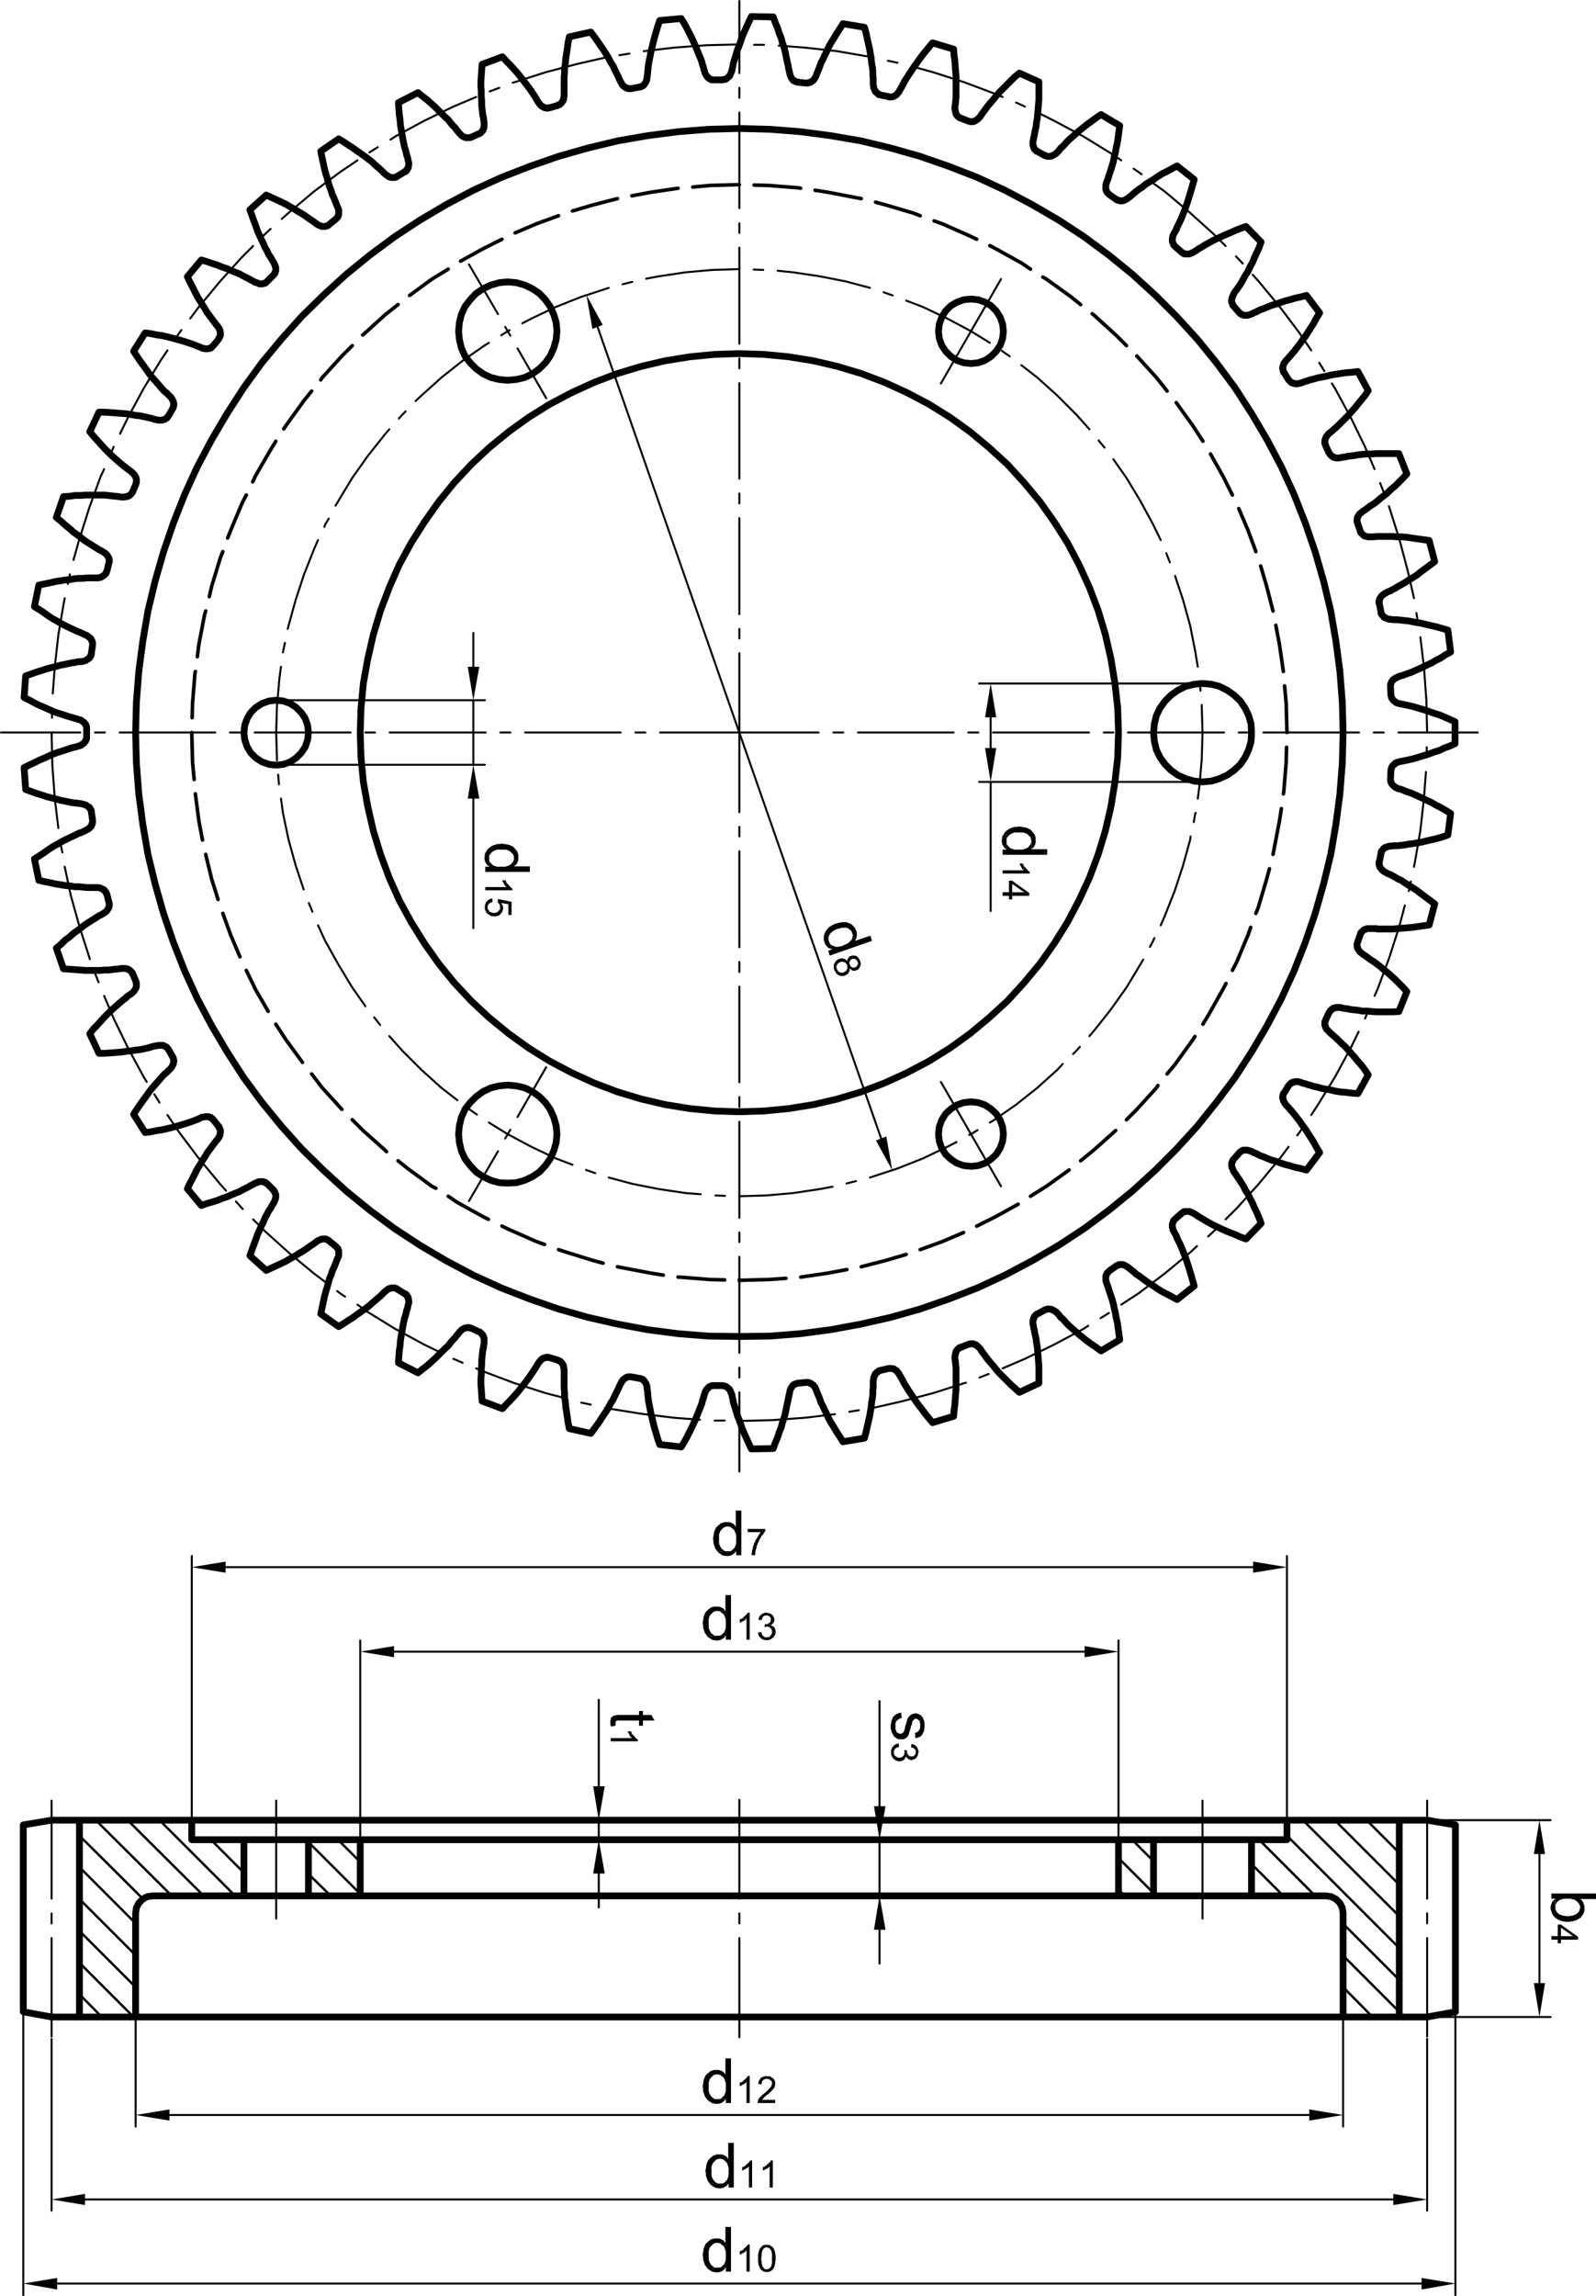 <?xml version="1.0" encoding="UTF-8"?>
<svg xmlns="http://www.w3.org/2000/svg" id="Ebene_1" viewBox="0 0 240.45 345.78">
  <defs>
    <style>.cls-1,.cls-2{stroke-width:.54px;}.cls-1,.cls-2,.cls-3,.cls-4,.cls-5,.cls-6{fill:none;stroke:#000;stroke-linejoin:round;}.cls-2,.cls-4,.cls-5,.cls-6{stroke-linecap:round;}.cls-3,.cls-4{stroke-width:.3px;}.cls-7{fill:#000;fill-rule:evenodd;stroke-width:0px;}.cls-5{stroke-width:.36px;}.cls-6{stroke-width:1.02px;}</style>
  </defs>
  <path class="cls-6" d="M46.47,277.05v8.46M36.75,277.05v8.46M173.79,277.05v8.46M188.55,277.05v8.46M3.51,274.83v28.14M20.43,288.09v15.66M215.01,303.75H7.77M11.97,274.11v29.64M7.77,303.75l-4.26-.78M7.77,274.11l-4.26.72M23.01,285.51l-.84.12-.66.36-.6.6-.36.72-.12.78M54.27,277.05v8.46M28.89,274.11v2.94M193.89,274.11v2.94M168.51,277.05v8.46M202.35,288.09l-.12-.78-.36-.72-.6-.6-.72-.36-.78-.12M23.01,285.51h176.76M215.01,274.11l4.26.72M215.01,303.75l4.26-.78M210.81,274.11v29.64M28.89,277.05h165M202.35,288.09v15.66M219.27,274.83v28.14M7.77,274.11h207.24"></path>
  <path class="cls-4" d="M7.77,291.87v14.82M7.77,288.15v1.5M7.77,271.17v14.76M215.01,291.87v14.82M215.01,288.15v1.5M215.01,271.17v14.76M111.39,291.87v14.94M111.39,288.15v1.5M111.39,271.05v14.88M41.61,271.17v17.76M181.17,271.17v17.76"></path>
  <path class="cls-5" d="M202.35,299.25l4.44,4.5M188.55,285.51h.06M202.35,294.51l8.46,8.46M188.55,280.71l4.8,4.8M202.35,289.71l8.46,8.46M189.69,277.05l8.46,8.46M193.89,276.45l16.92,16.92M196.29,274.11l14.52,14.46M201.09,274.11l9.72,9.72M205.89,274.11l4.92,4.92M210.69,274.11l.12.12M168.51,284.55l.96.96M168.51,279.81l5.28,5.28M170.55,277.05l3.24,3.24"></path>
  <path class="cls-4" d="M231.93,279.21v19.44M215.37,303.75h18.24M215.37,274.11h18.24"></path>
  <polyline class="cls-7" points="232.77 279.21 231.09 279.21 231.93 274.11"></polyline>
  <polyline class="cls-7" points="232.77 298.65 231.09 298.65 231.93 303.75"></polyline>
  <polyline class="cls-7" points="234.33 286.83 234.33 285.93 234.21 286.05 234.33 287.25 234.33 287.01"></polyline>
  <polyline class="cls-7" points="238.71 287.31 238.71 287.07 238.65 286.89 238.53 286.53 238.47 286.41 238.35 286.23 238.23 286.11 238.05 285.99 238.05 287.43 237.99 287.55 237.93 287.73 237.87 287.91 237.75 288.03 237.57 288.15 237.57 288.21 237.33 288.33 237.15 288.39 237.03 288.45 236.85 288.51 236.61 288.51 236.43 288.57 235.95 288.57 235.71 288.51 235.53 288.51 235.35 288.45 235.17 288.39 235.05 288.33 234.87 288.27 234.75 288.15 234.51 287.91 234.45 287.73 234.33 287.55 234.33 287.25 234.21 286.05 233.97 286.29 233.85 286.41 233.79 286.59 233.73 286.77 233.67 286.89 233.61 287.13 233.61 287.49 233.67 287.67 233.79 288.03 233.85 288.21 233.91 288.33 234.03 288.51 234.15 288.63 234.33 288.81 234.45 288.93 234.63 288.99 234.75 289.11 234.93 289.17 235.05 289.23 235.23 289.29 235.41 289.35 235.59 289.35 235.83 289.41 236.49 289.41 236.67 289.35 236.91 289.35 237.09 289.29 237.21 289.23 237.39 289.23 237.57 289.11 237.75 289.05 237.87 288.93 238.05 288.87 238.11 288.81 238.23 288.63 238.35 288.51 238.47 288.33 238.53 288.21 238.59 288.09 238.65 287.91 238.71 287.73 238.71 287.55"></polyline>
  <polyline class="cls-7" points="240.45 285.99 240.45 285.15 233.73 285.15 233.73 285.93 234.33 285.93 234.33 286.83 234.45 286.71 234.51 286.53 234.63 286.41 234.75 286.29 234.93 286.17 235.05 286.11 235.23 286.05 235.35 285.99 235.53 285.99 235.77 285.93 236.61 285.93 236.97 286.05 237.15 286.05 237.33 286.17 237.45 286.23 237.69 286.47 237.81 286.59 237.93 286.77 237.99 286.89 238.05 287.07 238.05 287.25 238.05 285.99"></polyline>
  <polyline class="cls-7" points="237.75 292.11 237.75 291.69 235.17 289.83 234.69 289.83 234.69 291.57 233.73 291.57 233.73 292.11 234.69 292.11 234.69 292.65 235.17 292.65 235.17 290.31 236.97 291.57"></polyline>
  <polyline class="cls-7" points="237.75 292.11 236.97 291.57 235.17 291.57 235.17 290.31 235.17 292.11"></polyline>
  <path class="cls-4" d="M59.37,248.73h104.04M168.51,276.75v-29.7M54.27,276.75v-29.7"></path>
  <polyline class="cls-7" points="59.37 247.89 59.37 249.57 54.27 248.73"></polyline>
  <polyline class="cls-7" points="163.41 247.89 163.41 249.57 168.51 248.73"></polyline>
  <polyline class="cls-7" points="108.45 246.33 108.09 246.33 106.53 246.39 106.77 246.63 106.95 246.69 106.95 246.75 107.13 246.81 107.25 246.93 107.43 246.99 107.61 246.99 107.79 247.05 108.21 247.05 108.39 246.99 108.57 246.99 108.69 246.87 108.87 246.81 108.99 246.69 109.11 246.63 109.23 246.45 109.35 246.33"></polyline>
  <polyline class="cls-7" points="107.97 241.95 107.55 241.95 107.37 242.01 107.19 242.07 107.01 242.13 106.83 242.31 106.65 242.43 106.53 242.55 106.41 242.67 106.29 242.79 106.23 242.97 106.11 243.15 106.11 243.21 106.05 243.39 105.99 243.57 105.99 243.75 105.93 243.93 105.93 244.11 105.87 244.29 105.87 244.53 105.93 244.77 105.93 245.13 106.05 245.49 106.11 245.67 106.17 245.79 106.17 245.91 106.29 246.03 106.53 246.39 108.09 246.33 107.73 246.33 107.55 246.27 107.43 246.15 107.25 246.03 107.13 245.91 107.07 245.79 106.95 245.61 106.89 245.49 106.83 245.31 106.77 245.13 106.77 243.81 106.83 243.63 106.89 243.45 106.95 243.33 107.01 243.21 107.49 242.73 107.67 242.67 107.85 242.61 109.29 242.61 109.17 242.49 109.05 242.31 108.93 242.19 108.75 242.13 108.69 242.07 108.51 242.01 108.33 241.95 108.15 241.95"></polyline>
  <polyline class="cls-7" points="110.13 240.21 109.29 240.21 109.29 242.61 108.03 242.61 108.21 242.61 108.39 242.67 108.57 242.73 108.69 242.85 108.87 242.97 109.05 243.15 109.11 243.27 109.17 243.39 109.23 243.57 109.29 243.75 109.35 243.93 109.35 245.13 109.29 245.31 109.17 245.67 109.11 245.79 108.75 246.15 108.57 246.27 108.45 246.33 109.35 246.33 109.35 246.93 110.13 246.93"></polyline>
  <polyline class="cls-7" points="111.75 243.75 111.69 243.81 111.57 243.81 111.45 243.87 111.45 244.35 111.57 244.35 111.69 244.29 111.75 244.23 111.87 244.17 111.99 244.11 112.11 244.05 112.23 243.99 112.41 243.81 112.47 243.75"></polyline>
  <polyline class="cls-7" points="112.95 242.85 112.65 242.85 112.65 242.91 112.59 242.97 112.53 243.09 112.47 243.15 112.35 243.21 112.29 243.33 112.17 243.39 112.11 243.45 112.05 243.51 111.93 243.63 111.87 243.69 111.75 243.75 112.47 243.75 112.47 246.93 112.95 246.93"></polyline>
  <polyline class="cls-7" points="114.69 245.79 114.21 245.85 114.21 246.03 114.27 246.15 114.27 246.27 114.33 246.33 114.39 246.45 114.45 246.51 114.51 246.63 115.47 246.57 115.29 246.57 115.17 246.51 115.11 246.45 114.99 246.39 114.93 246.33 114.87 246.27 114.81 246.15 114.75 246.03 114.75 245.91"></polyline>
  <polyline class="cls-7" points="116.49 244.95 115.53 244.95 115.59 244.95 115.71 245.01 115.83 245.01 115.95 245.07 116.01 245.13 116.13 245.19 116.13 245.25 116.19 245.31 116.25 245.43 116.31 245.55 116.31 245.97 116.25 246.09 116.19 246.15 116.13 246.27 116.07 246.33 116.01 246.45 115.89 246.51 115.83 246.51 115.71 246.57 115.47 246.57 114.51 246.63 114.63 246.69 114.75 246.81 114.87 246.87 114.93 246.87 115.05 246.93 115.17 246.99 115.83 246.99 115.89 246.93 116.01 246.93 116.13 246.87 116.19 246.81 116.31 246.75 116.37 246.69 116.49 246.63 116.55 246.57 116.61 246.45 116.67 246.39 116.73 246.27 116.79 246.15 116.79 246.09 116.85 245.97 116.85 245.49 116.73 245.25 116.73 245.19 116.67 245.07 116.61 245.01"></polyline>
  <polyline class="cls-7" points="115.23 244.59 115.17 245.01 115.35 245.01 115.41 244.95 116.49 244.95 116.43 244.89 116.31 244.83 116.19 244.77 116.07 244.77 116.19 244.71 116.31 244.65 115.29 244.59"></polyline>
  <polyline class="cls-7" points="114.57 243.21 114.51 243.33 114.45 243.39 114.39 243.51 114.33 243.57 114.33 243.69 114.27 243.81 114.27 243.93 114.75 243.99 114.75 243.93 114.81 243.81 114.81 243.69 114.87 243.63 114.93 243.51 115.05 243.39 115.17 243.33 115.23 243.33 115.35 243.27 115.47 243.27"></polyline>
  <polyline class="cls-7" points="115.47 242.85 115.35 242.85 115.23 242.91 115.17 242.91 115.05 242.97 114.93 242.97 114.87 243.03 114.75 243.09 114.69 243.15 114.57 243.21 115.47 243.27 115.59 243.27 115.71 243.33 115.77 243.33 115.89 243.39 116.07 243.57 116.13 243.69 116.13 244.11 116.07 244.17 116.07 244.29 115.95 244.35 115.89 244.41 115.83 244.47 115.77 244.47 115.65 244.53 115.53 244.59 115.29 244.59 116.31 244.65 116.37 244.59 116.43 244.47 116.55 244.35 116.61 244.23 116.61 244.17 116.67 244.05 116.67 243.81 116.61 243.69 116.61 243.63 116.55 243.51 116.49 243.39 116.43 243.27 116.37 243.21 116.25 243.15 116.19 243.09 116.07 243.03 116.01 242.97 115.89 242.97 115.83 242.91 115.59 242.91"></polyline>
  <path class="cls-4" d="M33.99,236.01h154.8M193.89,273.75v-39.42M28.89,273.75v-39.42"></path>
  <polyline class="cls-7" points="33.99 235.17 33.99 236.85 28.89 236.01"></polyline>
  <polyline class="cls-7" points="188.79 235.17 188.79 236.85 193.89 236.01"></polyline>
  <polyline class="cls-7" points="110.01 233.61 109.65 233.61 108.09 233.67 108.21 233.79 108.33 233.91 108.51 233.97 108.51 234.03 108.69 234.09 108.81 234.21 108.99 234.27 109.17 234.27 109.35 234.33 109.77 234.33 109.95 234.27 110.13 234.27 110.25 234.15 110.43 234.09 110.55 233.97 110.67 233.91 110.79 233.73 110.91 233.61"></polyline>
  <polyline class="cls-7" points="109.53 229.23 109.11 229.23 108.75 229.35 108.57 229.41 108.39 229.59 108.21 229.71 108.09 229.83 107.97 229.95 107.85 230.07 107.79 230.25 107.67 230.43 107.67 230.49 107.61 230.67 107.55 230.85 107.55 231.03 107.49 231.21 107.49 231.39 107.43 231.57 107.43 231.81 107.49 232.05 107.49 232.41 107.55 232.59 107.61 232.77 107.67 232.95 107.73 233.07 107.73 233.19 107.85 233.31 107.97 233.49 108.09 233.67 109.65 233.61 109.29 233.61 109.11 233.55 108.99 233.43 108.81 233.31 108.69 233.19 108.63 233.07 108.51 232.89 108.45 232.77 108.39 232.59 108.33 232.41 108.33 231.09 108.39 230.91 108.45 230.73 108.57 230.49 108.69 230.37 108.81 230.25 108.93 230.13 109.05 230.01 109.41 229.89 110.85 229.89 110.73 229.77 110.61 229.59 110.49 229.47 110.31 229.41 110.25 229.35 109.89 229.23 109.71 229.23"></polyline>
  <polyline class="cls-7" points="111.69 227.49 110.85 227.49 110.85 229.89 109.59 229.89 109.77 229.89 110.13 230.01 110.25 230.13 110.43 230.25 110.55 230.37 110.61 230.43 110.73 230.67 110.79 230.85 110.85 231.03 110.91 231.21 110.91 232.41 110.85 232.59 110.79 232.77 110.73 232.95 110.67 233.07 110.55 233.19 110.43 233.31 110.31 233.43 110.13 233.55 110.01 233.61 110.91 233.61 110.91 234.21 111.69 234.21"></polyline>
  <polyline class="cls-7" points="115.29 230.25 112.65 230.25 112.65 230.73 114.63 230.73 114.57 230.79 114.51 230.91 114.45 230.97 114.39 231.03 114.33 231.15 114.27 231.27 114.21 231.33 114.15 231.45 114.09 231.57 114.03 231.63 113.97 231.75 113.91 231.81 113.85 231.93 113.79 231.99 113.79 232.11 113.73 232.23 113.67 232.29 113.61 232.41 113.61 232.53 113.55 232.65 113.55 232.71 113.43 232.95 113.43 233.13 113.37 233.25 113.37 233.37 113.31 233.49 113.31 233.73 113.25 233.79 113.25 234.21 113.73 234.21 113.79 234.09 113.79 233.61 113.85 233.55 113.85 233.43 113.91 233.31 113.91 233.19 113.97 233.13 113.97 232.95 114.03 232.83 114.03 232.71 114.09 232.65 114.15 232.53 114.15 232.41 114.21 232.29 114.27 232.23 114.39 231.99 114.39 231.93 114.45 231.81 114.51 231.69 114.57 231.63 114.69 231.39 114.75 231.27 114.81 231.21 114.93 231.09 114.99 231.03 115.05 230.91 115.11 230.85 115.17 230.73 115.23 230.67 115.29 230.61"></polyline>
  <path class="cls-4" d="M25.53,318.51h171.72M202.35,304.05v16.2M20.43,304.05v16.2"></path>
  <polyline class="cls-7" points="25.53 317.67 25.53 319.35 20.43 318.51"></polyline>
  <polyline class="cls-7" points="197.25 317.67 197.25 319.35 202.35 318.51"></polyline>
  <polyline class="cls-7" points="108.45 316.11 108.09 316.11 106.53 316.17 106.65 316.29 106.77 316.41 106.95 316.47 106.95 316.53 107.13 316.59 107.25 316.71 107.43 316.77 107.61 316.77 107.79 316.83 108.21 316.83 108.39 316.77 108.57 316.77 108.69 316.65 108.87 316.59 108.99 316.47 109.11 316.41 109.23 316.23 109.35 316.11"></polyline>
  <polyline class="cls-7" points="107.97 311.73 107.55 311.73 107.37 311.79 107.19 311.85 107.01 311.91 106.89 312.03 106.83 312.09 106.65 312.21 106.53 312.33 106.29 312.57 106.23 312.75 106.11 312.93 106.11 312.99 106.05 313.17 105.99 313.35 105.99 313.53 105.93 313.71 105.93 313.89 105.87 314.07 105.87 314.31 105.93 314.55 105.93 314.91 105.99 315.09 106.05 315.27 106.11 315.45 106.17 315.57 106.17 315.69 106.29 315.81 106.41 315.99 106.53 316.17 108.09 316.11 107.73 316.11 107.55 316.05 107.43 315.93 107.25 315.81 107.13 315.69 107.07 315.57 106.95 315.39 106.89 315.27 106.83 315.09 106.77 314.91 106.77 313.59 106.83 313.41 106.89 313.23 107.01 312.99 107.13 312.87 107.25 312.75 107.37 312.63 107.49 312.51 107.85 312.39 109.29 312.39 109.17 312.27 109.05 312.09 108.93 311.97 108.75 311.91 108.69 311.85 108.51 311.79 108.33 311.73 108.15 311.73"></polyline>
  <polyline class="cls-7" points="110.13 309.99 109.29 309.99 109.29 312.39 108.03 312.39 108.21 312.39 108.57 312.51 108.69 312.63 108.87 312.75 108.99 312.87 109.05 312.93 109.17 313.17 109.23 313.35 109.29 313.53 109.35 313.71 109.35 314.91 109.29 315.09 109.23 315.27 109.17 315.45 109.11 315.57 108.99 315.69 108.87 315.81 108.75 315.93 108.57 316.05 108.45 316.11 109.35 316.11 109.35 316.71 110.13 316.71"></polyline>
  <polyline class="cls-7" points="111.75 313.53 111.69 313.59 111.57 313.59 111.45 313.65 111.45 314.13 111.57 314.13 111.69 314.07 111.75 314.01 111.87 313.95 112.11 313.83 112.23 313.77 112.29 313.71 112.47 313.53"></polyline>
  <polyline class="cls-7" points="112.95 312.63 112.65 312.63 112.65 312.69 112.59 312.75 112.53 312.87 112.47 312.93 112.35 312.99 112.29 313.11 112.17 313.17 112.11 313.23 112.05 313.29 111.93 313.41 111.87 313.47 111.75 313.53 112.47 313.53 112.47 316.71 112.95 316.71"></polyline>
  <polyline class="cls-7" points="116.55 313.05 115.53 313.05 115.59 313.05 115.71 313.11 115.83 313.11 115.89 313.17 116.01 313.23 116.07 313.29 116.19 313.35 116.25 313.47 116.25 313.53 116.31 313.65 116.31 313.83 116.25 313.95 116.25 314.07 116.19 314.13 116.07 314.37 116.01 314.43 115.95 314.49 115.89 314.55 115.83 314.61 115.77 314.67 115.71 314.79 115.59 314.85 115.53 314.91 115.41 315.03 115.29 315.15 115.17 315.21 115.11 315.27 114.99 315.39 114.87 315.45 114.81 315.51 114.75 315.63 114.63 315.69 114.57 315.75 114.51 315.81 114.45 315.87 114.39 315.99 114.33 316.05 114.21 316.29 114.21 316.35 114.15 316.47 114.15 316.71 116.79 316.71 116.79 316.23 114.81 316.23 114.87 316.17 114.93 316.05 115.05 315.99 115.05 315.93 115.11 315.87 115.17 315.81 115.29 315.75 115.35 315.63 115.47 315.57 115.59 315.45 115.65 315.45 115.83 315.27 115.95 315.15 116.01 315.09 116.13 315.03 116.19 314.91 116.25 314.85 116.31 314.79 116.37 314.73 116.49 314.61 116.55 314.55 116.61 314.43 116.67 314.37 116.73 314.25 116.73 314.13 116.79 314.01 116.79 313.53 116.73 313.41 116.73 313.35 116.67 313.23 116.61 313.17"></polyline>
  <polyline class="cls-7" points="115.53 312.63 115.41 312.63 115.29 312.69 115.11 312.69 114.87 312.81 114.81 312.81 114.69 312.87 114.63 312.93 114.57 312.99 114.51 313.11 114.45 313.17 114.39 313.29 114.33 313.35 114.33 313.47 114.27 313.59 114.27 313.71 114.21 313.83 114.75 313.89 114.75 313.65 114.81 313.53 114.81 313.47 114.87 313.35 114.99 313.29 114.99 313.23 115.11 313.17 115.17 313.11 115.29 313.11 115.41 313.05 116.55 313.05 116.49 312.99 116.37 312.93 116.31 312.87 116.19 312.81 116.13 312.75 116.01 312.69 115.65 312.69"></polyline>
  <path class="cls-4" d="M12.81,331.23h197.1M215.01,307.05v25.86M7.77,307.05v25.86"></path>
  <polyline class="cls-7" points="12.81 330.39 12.81 332.07 7.77 331.23"></polyline>
  <polyline class="cls-7" points="209.91 330.39 209.91 332.07 215.01 331.23"></polyline>
  <polyline class="cls-7" points="108.87 328.83 108.51 328.83 106.95 328.89 107.07 329.01 107.19 329.13 107.37 329.19 107.37 329.25 107.55 329.31 107.67 329.43 107.85 329.49 108.03 329.49 108.21 329.55 108.63 329.55 108.81 329.49 108.99 329.49 109.11 329.37 109.29 329.31 109.41 329.19 109.53 329.13 109.65 328.95 109.77 328.83"></polyline>
  <polyline class="cls-7" points="108.39 324.45 107.97 324.45 107.79 324.51 107.61 324.57 107.43 324.63 107.31 324.75 107.25 324.81 107.07 324.93 106.95 325.05 106.83 325.17 106.71 325.29 106.65 325.47 106.53 325.65 106.53 325.71 106.47 325.89 106.41 326.07 106.41 326.25 106.35 326.43 106.35 326.61 106.29 326.79 106.29 327.03 106.35 327.27 106.35 327.63 106.41 327.81 106.47 327.99 106.53 328.17 106.59 328.29 106.59 328.41 106.71 328.53 106.83 328.71 106.95 328.89 108.51 328.83 108.15 328.83 107.97 328.77 107.85 328.65 107.67 328.53 107.55 328.41 107.49 328.29 107.37 328.11 107.31 327.99 107.25 327.81 107.19 327.63 107.19 326.31 107.25 326.13 107.31 325.95 107.37 325.83 107.43 325.71 107.55 325.59 107.67 325.47 107.79 325.35 107.91 325.23 108.27 325.11 109.71 325.11 109.59 324.99 109.47 324.81 109.35 324.69 109.17 324.63 109.11 324.57 108.75 324.45 108.57 324.45"></polyline>
  <polyline class="cls-7" points="110.55 322.71 109.71 322.71 109.71 325.11 108.45 325.11 108.63 325.11 108.99 325.23 109.11 325.35 109.29 325.47 109.41 325.59 109.47 325.65 109.53 325.77 109.59 325.89 109.65 326.07 109.71 326.25 109.77 326.43 109.77 327.63 109.71 327.81 109.65 327.99 109.59 328.17 109.53 328.29 109.41 328.41 109.29 328.53 109.17 328.65 108.99 328.77 108.87 328.83 109.77 328.83 109.77 329.43 110.55 329.43"></polyline>
  <polyline class="cls-7" points="112.11 326.25 112.05 326.31 111.93 326.31 111.81 326.37 111.81 326.85 111.93 326.85 112.05 326.79 112.11 326.73 112.23 326.67 112.35 326.61 112.47 326.55 112.59 326.49 112.65 326.43 112.83 326.25"></polyline>
  <polyline class="cls-7" points="113.31 325.35 113.01 325.35 113.01 325.41 112.95 325.47 112.89 325.59 112.83 325.65 112.71 325.71 112.65 325.83 112.53 325.89 112.47 325.95 112.41 326.01 112.29 326.13 112.23 326.19 112.11 326.25 112.83 326.25 112.83 329.43 113.31 329.43"></polyline>
  <polyline class="cls-7" points="115.23 326.25 115.17 326.31 115.05 326.31 114.93 326.37 114.93 326.85 115.05 326.85 115.17 326.79 115.23 326.73 115.47 326.61 115.59 326.55 115.71 326.49 115.77 326.43 115.89 326.31 115.95 326.25"></polyline>
  <polyline class="cls-7" points="116.43 325.35 116.13 325.35 116.13 325.41 116.07 325.47 116.01 325.59 115.95 325.65 115.83 325.71 115.77 325.83 115.65 325.89 115.59 325.95 115.53 326.01 115.41 326.13 115.35 326.19 115.23 326.25 115.95 326.25 115.95 329.43 116.43 329.43"></polyline>
  <path class="cls-4" d="M8.61,343.89h205.56M219.27,303.33v42.3M3.51,303.33v42.3"></path>
  <polyline class="cls-7" points="8.61 343.05 8.61 344.79 3.51 343.89"></polyline>
  <polyline class="cls-7" points="214.17 343.05 214.17 344.79 219.27 343.89"></polyline>
  <polyline class="cls-7" points="108.45 341.49 108.09 341.49 106.53 341.55 106.65 341.67 106.77 341.79 106.95 341.85 106.95 341.91 107.13 341.97 107.25 342.09 107.43 342.15 107.61 342.15 107.79 342.21 108.21 342.21 108.39 342.15 108.57 342.15 108.69 342.03 108.87 341.97 108.99 341.85 109.11 341.79 109.23 341.61 109.35 341.49"></polyline>
  <polyline class="cls-7" points="107.97 337.11 107.55 337.11 107.01 337.29 106.89 337.41 106.83 337.47 106.65 337.59 106.53 337.71 106.29 337.95 106.23 338.13 106.11 338.31 106.11 338.37 106.05 338.55 105.99 338.73 105.99 338.91 105.93 339.09 105.93 339.27 105.87 339.45 105.87 339.69 105.93 339.93 105.93 340.29 105.99 340.47 106.05 340.65 106.11 340.83 106.17 340.95 106.17 341.07 106.29 341.19 106.41 341.37 106.53 341.55 108.09 341.49 107.73 341.49 107.55 341.43 107.43 341.31 107.25 341.19 107.13 341.07 107.07 340.95 106.95 340.77 106.89 340.65 106.83 340.47 106.77 340.29 106.77 338.97 106.83 338.79 106.89 338.61 106.95 338.49 107.01 338.37 107.25 338.13 107.37 338.01 107.49 337.89 107.85 337.77 109.29 337.77 109.17 337.65 109.05 337.47 108.93 337.35 108.75 337.29 108.69 337.23 108.33 337.11 108.15 337.11"></polyline>
  <polyline class="cls-7" points="110.13 335.37 109.29 335.37 109.29 337.77 108.03 337.77 108.21 337.77 108.57 337.89 108.69 338.01 108.87 338.13 108.99 338.25 109.05 338.31 109.11 338.43 109.17 338.55 109.23 338.73 109.29 338.91 109.35 339.09 109.35 340.29 109.29 340.47 109.23 340.65 109.17 340.83 109.11 340.95 108.99 341.07 108.87 341.19 108.75 341.31 108.57 341.43 108.45 341.49 109.35 341.49 109.35 342.09 110.13 342.09"></polyline>
  <polyline class="cls-7" points="111.75 338.91 111.69 338.97 111.57 338.97 111.45 339.03 111.45 339.51 111.57 339.51 111.69 339.45 111.75 339.39 111.87 339.33 112.11 339.21 112.23 339.15 112.29 339.09 112.47 338.91"></polyline>
  <polyline class="cls-7" points="112.95 338.01 112.65 338.01 112.65 338.07 112.59 338.13 112.53 338.25 112.47 338.31 112.35 338.37 112.29 338.49 112.17 338.55 112.11 338.61 112.05 338.67 111.93 338.79 111.87 338.85 111.75 338.91 112.47 338.91 112.47 342.09 112.95 342.09"></polyline>
  <polyline class="cls-7" points="114.63 338.43 114.57 338.55 114.51 338.61 114.45 338.73 114.39 338.85 114.33 338.97 114.33 339.09 114.27 339.15 114.27 339.39 114.21 339.45 114.21 340.71 114.27 340.83 114.27 341.07 114.33 341.13 114.33 341.25 114.39 341.37 114.45 341.43 114.45 341.55 114.51 341.61 114.57 341.67 114.63 341.73 114.63 341.79 114.69 341.85 114.81 341.91 114.87 341.97 114.99 342.03 115.05 342.09 115.17 342.09 115.29 342.15 115.77 342.15 115.89 342.09 116.01 342.09 116.07 342.03 116.19 341.97 116.25 341.91 116.37 341.85 116.43 341.73 115.29 341.73 115.17 341.67 115.11 341.61 115.05 341.49 114.93 341.43 114.93 341.37 114.87 341.31 114.87 341.19 114.81 341.13 114.81 341.01 114.75 340.89 114.75 340.53 114.69 340.41 114.69 339.87 114.75 339.69 114.75 339.33 114.81 339.21 114.81 339.03 114.87 338.97 114.87 338.85 114.93 338.79 115.05 338.67 115.11 338.55 115.23 338.55 115.29 338.49 115.41 338.43 115.53 338.43"></polyline>
  <polyline class="cls-7" points="115.53 338.01 115.41 338.07 115.17 338.07 115.05 338.13 114.99 338.13 114.87 338.19 114.75 338.31 114.69 338.37 114.63 338.43 115.53 338.43 115.65 338.49 115.77 338.49 115.83 338.55 115.95 338.61 116.01 338.67 116.07 338.79 116.13 338.79 116.13 338.85 116.19 338.91 116.19 338.97 116.25 339.09 116.25 339.27 116.31 339.39 116.31 340.83 116.25 340.95 116.25 341.13 116.19 341.19 116.19 341.31 116.07 341.43 116.01 341.55 115.89 341.61 115.83 341.67 115.71 341.73 115.53 341.73 116.43 341.73 116.49 341.67 116.55 341.55 116.61 341.49 116.67 341.37 116.67 341.25 116.73 341.13 116.73 341.01 116.79 340.95 116.79 340.59 116.85 340.47 116.85 339.63 116.79 339.51 116.79 339.21 116.73 339.15 116.73 339.03 116.67 338.91 116.67 338.85 116.61 338.73 116.55 338.61 116.49 338.55 116.43 338.43 116.37 338.37 116.25 338.31 116.19 338.25 116.07 338.19 116.07 338.13 115.95 338.13 115.89 338.07 115.65 338.07"></polyline>
  <path class="cls-4" d="M90.21,277.05v-2.94M90.21,269.01v-13.02M90.21,282.15v5.1M90.57,277.05h1.38M90.57,274.11h1.38"></path>
  <polyline class="cls-7" points="91.11 282.15 89.37 282.15 90.21 277.05"></polyline>
  <polyline class="cls-7" points="91.11 269.01 89.37 269.01 90.21 274.11"></polyline>
  <polyline class="cls-7" points="92.73 259.89 92.73 258.33 92.55 258.33 92.49 258.39 92.31 258.45 92.19 258.57 92.07 258.69 92.01 258.81 92.01 258.99 91.95 259.17 91.95 259.65 92.01 259.83 92.01 260.01"></polyline>
  <polyline class="cls-7" points="98.61 259.11 98.13 258.27 96.87 258.27 96.87 257.67 96.27 257.67 96.27 258.27 92.91 258.27 92.73 258.33 92.73 259.53 92.73 259.41 92.79 259.29 92.79 259.23 92.91 259.11 96.27 259.11 96.27 259.89 96.87 259.89 96.87 259.11"></polyline>
  <polyline class="cls-7" points="95.19 261.03 95.13 260.97 95.13 260.85 95.07 260.73 94.59 260.73 94.59 260.85 94.65 260.97 94.71 261.03 94.77 261.15 94.83 261.27 94.89 261.39 94.95 261.51 95.01 261.57 95.13 261.69 95.19 261.75"></polyline>
  <polyline class="cls-7" points="96.09 262.23 96.09 261.93 96.03 261.93 95.97 261.87 95.85 261.81 95.79 261.75 95.73 261.63 95.61 261.57 95.55 261.45 95.31 261.21 95.25 261.15 95.19 261.03 95.19 261.75 92.01 261.75 92.01 262.23"></polyline>
  <path class="cls-4" d="M132.51,285.51v-8.46M132.51,272.01v-15.84M132.51,290.61v5.1M132.87,285.51h1.38M132.87,277.05h1.38"></path>
  <polyline class="cls-7" points="133.41 290.61 131.67 290.61 132.51 285.51"></polyline>
  <polyline class="cls-7" points="133.41 272.01 131.67 272.01 132.51 277.05"></polyline>
  <polyline class="cls-7" points="135.87 258.69 135.75 257.91 135.69 257.91 135.51 257.97 135.33 258.03 135.15 258.09 134.97 258.21 134.85 258.27 134.91 260.01 134.91 259.59 134.97 259.41 135.03 259.23 135.15 259.11 135.21 258.99 135.39 258.93 135.51 258.81 135.69 258.75"></polyline>
  <polyline class="cls-7" points="138.69 258.27 138.51 258.21 138.45 258.15 138.27 258.09 138.09 258.03 137.79 258.03 137.61 258.09 137.43 258.15 137.25 258.21 137.13 258.33 137.01 258.45 136.89 258.57 136.77 258.75 136.71 258.87 136.65 258.99 136.65 259.17 136.53 259.53 136.47 259.77 136.35 260.01 136.35 260.19 136.29 260.43 136.23 260.61 136.17 260.79 136.11 260.85 135.99 260.97 135.81 261.09 135.57 261.09 135.39 261.03 135.27 260.97 135.09 260.85 135.03 260.73 134.97 260.55 134.91 260.43 134.91 260.01 134.85 258.27 134.73 258.39 134.61 258.51 134.55 258.57 134.49 258.69 134.43 258.87 134.37 258.99 134.31 259.17 134.25 259.35 134.25 259.53 134.19 259.77 134.19 260.31 134.25 260.49 134.31 260.67 134.31 260.85 134.43 261.03 134.49 261.15 134.61 261.33 134.67 261.51 134.85 261.63 134.97 261.69 135.03 261.75 135.21 261.87 135.39 261.93 136.11 261.93 136.29 261.87 136.47 261.75 136.59 261.69 136.71 261.51 136.83 261.39 136.89 261.21 136.95 261.15 136.95 260.97 137.01 260.85 137.07 260.67 137.13 260.43 137.19 260.25 137.25 260.01 137.25 259.95 137.37 259.71 137.43 259.47 137.43 259.35 137.49 259.23 137.61 259.05 137.73 258.93 137.79 258.87 137.97 258.81 138.15 258.87 138.27 258.93 138.45 259.11 138.51 259.17 138.57 259.29 138.57 259.47 138.63 259.65 138.63 259.89"></polyline>
  <polyline class="cls-7" points="139.29 259.83 139.29 259.47 139.23 259.29 139.23 259.11 139.11 258.93 138.99 258.57 138.93 258.57 138.81 258.39 138.69 258.27 138.63 259.89 138.63 260.19 138.57 260.37 138.51 260.49 138.39 260.67 138.33 260.73 138.21 260.85 138.03 260.91 137.85 260.97 137.91 261.75 138.03 261.75 138.21 261.69 138.39 261.63 138.57 261.57 138.69 261.51 138.75 261.45 138.87 261.33 138.93 261.21 139.05 261.03 139.11 260.85 139.17 260.79 139.23 260.61 139.23 260.43 139.29 260.25 139.29 260.07"></polyline>
  <polyline class="cls-7" points="135.45 263.07 135.39 262.59 135.21 262.59 135.09 262.65 134.97 262.65 134.91 262.71 134.79 262.77 134.73 262.83 134.61 262.89 134.67 263.85 134.67 263.67 134.73 263.55 134.79 263.49 134.85 263.37 134.97 263.25 135.21 263.13 135.33 263.13"></polyline>
  <polyline class="cls-7" points="136.29 264.87 136.29 263.91 136.29 263.97 136.23 264.09 136.23 264.21 136.17 264.33 136.11 264.39 136.05 264.51 135.99 264.51 135.93 264.57 135.81 264.63 135.69 264.69 135.27 264.69 135.15 264.63 135.09 264.57 134.97 264.51 134.91 264.45 134.79 264.39 134.73 264.27 134.73 264.21 134.67 264.09 134.67 263.85 134.61 262.89 134.55 263.01 134.49 263.07 134.43 263.13 134.37 263.25 134.37 263.31 134.31 263.43 134.25 263.55 134.25 264.21 134.31 264.27 134.31 264.39 134.37 264.51 134.43 264.57 134.49 264.69 134.55 264.75 134.61 264.87 134.67 264.93 134.79 264.99 134.85 265.05 134.97 265.11 135.09 265.17 135.15 265.17 135.27 265.23 135.75 265.23 135.87 265.17 135.99 265.11 136.05 265.11 136.17 265.05 136.23 264.99"></polyline>
  <polyline class="cls-7" points="136.65 263.61 136.23 263.55 136.23 263.73 136.29 263.79 136.29 264.87 136.35 264.81 136.41 264.69 136.47 264.57 136.47 264.45 136.53 264.57 136.59 264.69 136.65 263.67"></polyline>
  <polyline class="cls-7" points="138.03 262.95 137.91 262.89 137.85 262.83 137.73 262.77 137.67 262.71 137.55 262.71 137.43 262.65 137.31 262.65 137.25 263.13 137.31 263.13 137.43 263.19 137.55 263.19 137.61 263.25 137.73 263.31 137.79 263.37 137.85 263.43 137.91 263.55 137.91 263.61 137.97 263.73 137.97 263.85"></polyline>
  <polyline class="cls-7" points="138.39 263.85 138.39 263.73 138.33 263.61 138.33 263.55 138.27 263.43 138.27 263.31 138.21 263.25 138.15 263.13 138.09 263.07 138.03 262.95 137.97 263.85 137.97 263.97 137.91 264.09 137.91 264.15 137.85 264.27 137.79 264.33 137.73 264.39 137.67 264.45 137.55 264.51 137.13 264.51 137.07 264.45 136.95 264.45 136.89 264.33 136.77 264.21 136.77 264.15 136.71 264.03 136.65 263.91 136.65 263.67 136.59 264.69 136.65 264.75 136.77 264.81 136.83 264.87 136.89 264.93 137.01 264.99 137.07 264.99 137.19 265.05 137.43 265.05 137.55 264.99 137.61 264.99 137.73 264.93 137.85 264.87 137.97 264.81 138.03 264.75 138.09 264.63 138.15 264.57 138.21 264.45 138.27 264.39 138.27 264.27 138.33 264.21 138.33 263.97"></polyline>
  <path class="cls-4" d="M12.09,110.31H.15M15.81,110.31h-1.5M32.43,110.31h-14.4M36.15,110.31h-1.5M52.83,110.31h-14.46M56.49,110.31h-1.44M73.17,110.31h-14.46M76.89,110.31h-1.5M93.51,110.31h-14.4M97.23,110.31h-1.5M111.39,110.31h-11.94M111.39,11.01V.15M111.39,14.73v-1.5M111.39,31.35v-14.4M111.39,35.07v-1.44M111.39,51.75v-14.46M111.39,55.47v-1.5M111.39,72.09v-14.4M111.39,75.81v-1.5M111.39,92.49v-14.46M111.39,96.15v-1.44M111.39,110.31v-11.94M210.69,110.31h11.94M206.97,110.31h1.5M190.35,110.31h14.4M186.63,110.31h1.5M169.95,110.31h14.46M166.29,110.31h1.44M149.61,110.31h14.46M145.89,110.31h1.5M129.27,110.31h14.4M125.55,110.31h1.5M111.39,110.31h11.94M111.39,209.67v11.94M111.39,205.95v1.5M111.39,189.27v14.46M111.39,185.61v1.44M111.39,168.93v14.46M111.39,165.21v1.5M111.39,148.59v14.4M111.39,144.87v1.5M111.39,128.19v14.46M111.39,124.53v1.44M111.39,110.31v12"></path>
  <path class="cls-5" d="M46.47,282.21l3.36,3.3M46.47,277.41l7.8,7.8M50.91,277.05l3.36,3.36M11.97,300.33l3.36,3.42M11.97,295.59l8.16,8.16M11.97,290.79l8.46,8.46M11.97,285.99l8.46,8.46M11.97,281.19l8.46,8.46M11.97,276.45l9.6,9.54M14.43,274.11l11.46,11.4M19.23,274.11l11.46,11.4M24.03,274.11l11.4,11.4M31.77,277.05l4.98,4.98M28.83,274.11l.06.06M36.57,277.05l.18.18"></path>
  <path class="cls-4" d="M107.79,180.03l1.44.06M91.71,177.33l3.6.96,3.96.78,4.02.6,2.28.18M88.29,176.19l1.38.48M73.65,169.05l2.82,1.74,3.6,1.92,3.66,1.74,2.52.96M70.65,167.01l1.2.84M58.65,156.03l1.98,2.22,2.88,2.88,3,2.7,2.4,1.86M56.37,153.21l.9,1.14M47.91,139.35l1.08,2.34,1.98,3.54,2.1,3.48,1.98,2.82M46.53,135.99l.54,1.32M42.33,120.27l.3,2.16.84,4.02,1.08,3.9,1.2,3.6M41.91,116.67l.12,1.44M42.33,100.41l-.24,1.8-.36,4.08-.12,4.02.12,4.08v.12M42.93,96.81l-.3,1.38v.06M47.91,81.33l-.6,1.38-1.5,3.78-1.26,3.84-1.08,3.9-.12.48M49.53,78.09l-.54.9-.12.36M58.65,64.65l-.72.84-2.52,3.18-2.34,3.3-2.1,3.48-.42.72M61.11,61.95l-.48.48-.54.6M73.65,51.63l-.6.36-3.36,2.34-3.18,2.52-3,2.7-.9.84M76.77,49.71l-.3.18-.96.6M91.71,43.35l-.36.12-3.84,1.26-3.78,1.5-3.66,1.74-1.38.72M95.25,42.45l-1.44.36M111.39,40.53l-4.08.12-4.02.36-4.02.6-1.92.36M114.99,40.65l-1.44-.06M131.07,43.35l-3.6-.96-3.96-.78-4.02-.6-2.34-.24M134.49,44.49l-1.38-.48M149.13,51.63l-2.82-1.74-3.6-1.92-3.66-1.74-2.52-.96M152.13,53.67l-1.2-.84M164.13,64.65l-1.98-2.22-2.88-2.88-3-2.7-2.4-1.86M166.41,67.41l-.9-1.08M174.87,81.33l-1.14-2.34-1.92-3.54-2.1-3.48-1.98-2.82M176.25,84.69l-.54-1.38M180.45,100.41l-.36-2.22-.78-3.96-1.08-3.9-1.2-3.6M180.87,104.01l-.12-1.44M180.45,120.27l.24-1.8.36-4.08.12-4.08-.12-4.02v-.12M179.85,123.81l.24-1.38h.06M174.87,139.35l.6-1.38,1.5-3.78,1.26-3.84,1.08-3.9.06-.48M173.25,142.59l.48-.9.18-.42M164.13,156.03l.72-.84,2.52-3.18,2.34-3.3,2.1-3.48.42-.72M161.67,158.73l.48-.48.54-.6M149.13,169.05l.6-.36,3.36-2.34,3.18-2.52,3-2.7.84-.9M146.01,170.91l.3-.12.96-.6M131.07,177.33l.36-.12,3.84-1.26,3.78-1.5,3.66-1.74,1.38-.72M127.53,178.23l1.44-.36M111.39,180.15l4.08-.12,4.02-.36,4.02-.6,1.92-.36"></path>
  <line class="cls-3" x1="111.27" y1="180.15" x2="111.51" y2="180.15"></line>
  <path class="cls-4" d="M75.03,47.31l-4.38-7.5M76.89,50.55l-.78-1.32M82.29,59.97l-4.32-7.5M75.03,173.37l-4.38,7.5M76.89,170.13l-.78,1.32M82.29,160.71l-4.32,7.5M141.75,57.75l9.06-15.72M141.75,162.93l9.06,15.72"></path>
  <path class="cls-6" d="M146.31,175.65l1.08-.12,1.02-.36.9-.6.78-.72.6-.96.36-1.02.12-1.08-.12-1.08-.36-1.02-.6-.96-.78-.72-.9-.6-1.02-.36-1.08-.12-1.14.12-1.02.36-.9.6-.78.72-.6.96-.36,1.02-.12,1.08.12,1.08.36,1.02.6.96.78.72.9.6,1.02.36,1.14.12ZM146.31,54.75l1.08-.12,1.02-.36.9-.6.78-.78.6-.9.36-1.02.12-1.08-.12-1.08-.36-1.02-.6-.96-.78-.78-.9-.54-1.02-.36-1.08-.12-1.14.12-1.02.36-.9.54-.78.78-.6.96-.36,1.02-.12,1.08.12,1.08.36,1.02.6.9.78.78.9.6,1.02.36,1.14.12ZM41.61,115.23l1.08-.12,1.02-.36.9-.6.78-.78.6-.9.36-1.08.12-1.08-.12-1.08-.36-1.02-.6-.9-.78-.78-.9-.6-1.02-.36-1.08-.12-1.08.12-1.02.36-.96.6-.78.78-.54.9-.36,1.02-.12,1.08.12,1.08.36,1.08.54.9.78.78.96.6,1.02.36,1.08.12ZM76.47,178.17l1.32-.06,1.26-.36,1.14-.54,1.08-.72.9-.96.72-1.02.54-1.2.36-1.26.12-1.26-.12-1.26-.36-1.26-.54-1.2-.72-1.02-.9-.9-1.08-.78-1.14-.54-1.26-.3-1.32-.12-1.26.12-1.26.3-1.14.54-1.08.78-.9.9-.78,1.02-.54,1.2-.3,1.26-.12,1.26.12,1.26.3,1.26.54,1.2.78,1.02.9.96,1.08.72,1.14.54,1.26.36,1.26.06ZM76.47,57.27l1.32-.12,1.26-.3,1.14-.54,1.08-.78.9-.9.72-1.02.54-1.2.36-1.26.12-1.26-.12-1.32-.36-1.2-.54-1.2-.72-1.02-.9-.96-1.08-.72-1.14-.54-1.26-.36-1.32-.12-1.26.12-1.26.36-1.14.54-1.08.72-.9.96-.78,1.02-.54,1.2-.3,1.2-.12,1.32.12,1.26.3,1.26.54,1.2.78,1.02.9.9,1.08.78,1.14.54,1.26.3,1.26.12ZM181.17,117.75l1.32-.12,1.2-.36,1.2-.54,1.02-.72.96-.9.72-1.08.54-1.14.36-1.26.06-1.32-.06-1.26-.36-1.26-.54-1.14-.72-1.08-.96-.9-1.02-.72-1.2-.6-1.2-.3-1.32-.12-1.26.12-1.26.3-1.2.6-1.02.72-.9.9-.78,1.08-.54,1.14-.3,1.26-.12,1.26.12,1.32.3,1.26.54,1.14.78,1.08.9.9,1.02.72,1.2.54,1.26.36,1.26.12Z"></path>
  <path class="cls-4" d="M107.67,213.93h1.5M91.17,212.01l.6.12,4.86.78,4.92.6,3.9.3M87.57,211.23l1.44.3M71.73,206.07l1.14.48,4.62,1.74,4.68,1.5,3.24.84M68.31,204.63l1.38.6M53.85,196.47l1.5,1.08,4.2,2.58,4.32,2.34,2.46,1.2M50.79,194.43l.48.36.72.48M38.13,183.63l1.74,1.74,3.66,3.3,3.78,3.12,1.68,1.26M35.55,180.93l.84.96.18.18M25.23,167.91l1.74,2.58,2.94,3.9,3.18,3.84.96,1.08M23.25,164.79l.78,1.26M15.69,149.97l1.44,3.42,2.16,4.44,2.34,4.32.48.78M14.31,146.55l.54,1.38M9.75,130.53l.9,4.26,1.32,4.74,1.5,4.68.06.24M9.09,126.93l.3,1.44M7.77,110.31l.12,4.98.36,4.92.54,4.5M7.83,106.65v1.44M9.75,90.09l-.12.6-.84,4.92-.54,4.86-.3,3.96M10.53,86.49l-.3,1.44M15.69,70.65l-.54,1.14-1.68,4.62-1.5,4.74-.9,3.18M17.13,67.29l-.6,1.32M25.23,52.77l-1.02,1.5-2.58,4.26-2.34,4.32-1.2,2.46M27.33,49.71l-.36.48-.48.72M38.13,37.05l-1.74,1.74-3.3,3.66-3.18,3.84-1.26,1.68M40.77,34.47l-.9.84-.18.18M53.85,24.15l-2.58,1.74-3.96,2.94-3.78,3.18-1.08.96M56.91,22.17l-1.26.78M71.73,14.61l-3.42,1.44-4.44,2.16-4.32,2.34-.72.48M75.21,13.23l-1.44.54M91.17,8.67l-4.2.96-4.8,1.26-4.68,1.5-.24.06M94.83,8.07l-1.5.24M111.39,6.69l-4.92.12-4.92.36-4.56.54M115.11,6.75h-1.5M131.61,8.67l-.6-.12-4.86-.84-4.92-.54-3.9-.3M135.21,9.45l-1.44-.3M151.05,14.61l-1.14-.48-4.62-1.74-4.68-1.5-3.24-.9M154.41,16.05l-1.32-.6M168.93,24.15l-1.5-1.02-4.2-2.58-4.38-2.34-2.4-1.2M171.99,26.25l-.48-.36-.72-.48M184.65,37.05l-1.74-1.74-3.66-3.3-3.78-3.18-1.68-1.2M187.23,39.69l-.84-.9-.18-.18M197.55,52.77l-1.74-2.58-2.94-3.9-3.18-3.84-.96-1.08M199.53,55.89l-.78-1.26M207.09,70.65l-1.44-3.36-2.16-4.44-2.34-4.32-.48-.78M208.47,74.13l-.54-1.38M213.03,90.09l-.96-4.2-1.26-4.74-1.5-4.74-.06-.18M213.63,93.75l-.24-1.44M215.01,110.31l-.12-4.92-.36-4.92-.54-4.5M214.95,114.03v-1.5M213.03,130.53l.12-.6.84-4.86.54-4.86.3-3.96M212.25,134.19l.3-1.44M207.09,149.97l.48-1.08,1.74-4.68,1.5-4.68.84-3.18M205.65,153.39l.6-1.38M197.55,167.91l1.02-1.56,2.58-4.2,2.34-4.32,1.2-2.46M195.45,170.97l.36-.48.48-.72M184.65,183.63l1.74-1.74,3.3-3.66,3.18-3.84,1.26-1.68M182.01,186.21l.9-.84.18-.18M168.93,196.47l2.58-1.68,3.96-3,3.78-3.12,1.08-1.02M165.81,198.51l1.26-.78M151.05,206.07l3.36-1.44,4.44-2.16,4.38-2.34.72-.48M147.57,207.45l1.38-.54M131.61,212.01l4.2-.96,4.8-1.26,4.68-1.5.24-.06M127.95,212.61l1.44-.24M111.39,213.99l4.92-.12,4.92-.36,4.56-.54"></path>
  <line class="cls-3" x1="111.27" y1="213.99" x2="111.51" y2="213.99"></line>
  <path class="cls-6" d="M111.39,167.43l3.72-.12,3.72-.36,3.72-.6,3.6-.84,3.6-1.08,3.48-1.32,3.42-1.56,3.3-1.74,3.18-1.98,3-2.16,2.88-2.4,2.76-2.52,2.52-2.76,2.4-2.88,2.16-3.06,1.98-3.18,1.74-3.3,1.56-3.36,1.32-3.54,1.08-3.54.84-3.66.6-3.66.42-3.72.12-3.78-.12-3.72-.42-3.72-.6-3.66-.84-3.66-1.08-3.6-1.32-3.48-1.56-3.42-1.74-3.3-1.98-3.12-2.16-3.06-2.4-2.88-2.52-2.76-2.76-2.52-2.88-2.4-3-2.16-3.18-1.98-3.3-1.74-3.42-1.56-3.48-1.32-3.6-1.08-3.6-.84-3.72-.6-3.72-.36-3.72-.12-3.72.12-3.72.36-3.72.6-3.6.84-3.6,1.08-3.48,1.32-3.42,1.56-3.3,1.74-3.18,1.98-3,2.16-2.94,2.4-2.7,2.52-2.58,2.76-2.34,2.88-2.16,3.06-1.98,3.12-1.8,3.3-1.5,3.42-1.32,3.48-1.08,3.6-.84,3.66-.66,3.66-.36,3.72-.12,3.72.12,3.78.36,3.72.66,3.66.84,3.66,1.08,3.54,1.32,3.54,1.5,3.36,1.8,3.3,1.98,3.18,2.16,3.06,2.34,2.88,2.58,2.76,2.7,2.52,2.94,2.4,3,2.16,3.18,1.98,3.3,1.74,3.42,1.56,3.48,1.32,3.6,1.08,3.6.84,3.72.6,3.72.36,3.72.12ZM111.39,201.27l4.62-.06,4.56-.36,4.56-.6,4.56-.84,4.5-1.02,4.44-1.26,4.32-1.5,4.32-1.68,4.14-1.92,4.08-2.16,4.02-2.34,3.84-2.52,3.72-2.76,3.54-2.88,3.42-3.12,3.24-3.24,3.12-3.42,2.88-3.6,2.76-3.66,2.52-3.9,2.34-3.96,2.16-4.08,1.92-4.2,1.68-4.26,1.5-4.38,1.26-4.44,1.08-4.44.78-4.56.6-4.56.36-4.62.12-4.62-.12-4.56-.36-4.62-.6-4.56-.78-4.56-1.08-4.5-1.26-4.38-1.5-4.38-1.68-4.26-1.92-4.2-2.16-4.08-2.34-3.96-2.52-3.9-2.76-3.72-2.88-3.54-3.12-3.42-3.24-3.24-3.42-3.12-3.54-2.88-3.72-2.76-3.84-2.52-4.02-2.34-4.08-2.16-4.14-1.92-4.32-1.68-4.32-1.5-4.44-1.26-4.5-1.08-4.56-.78-4.56-.6-4.56-.36-4.62-.12-4.62.12-4.56.36-4.62.6-4.5.78-4.5,1.08-4.44,1.26-4.32,1.5-4.32,1.68-4.2,1.92-4.08,2.16-3.96,2.34-3.84,2.52-3.72,2.76-3.54,2.88-3.42,3.12-3.3,3.24-3.06,3.42-2.94,3.54-2.7,3.72-2.52,3.9-2.34,3.96-2.16,4.08-1.92,4.2-1.68,4.26-1.5,4.38-1.26,4.38-1.08,4.5-.78,4.56-.6,4.56-.36,4.62-.12,4.56.12,4.62.36,4.62.6,4.56.78,4.56,1.08,4.44,1.26,4.44,1.5,4.38,1.68,4.26,1.92,4.2,2.16,4.08,2.34,3.96,2.52,3.9,2.7,3.66,2.94,3.6,3.06,3.42,3.3,3.24,3.42,3.12,3.54,2.88,3.72,2.76,3.84,2.52,3.96,2.34,4.08,2.16,4.2,1.92,4.32,1.68,4.32,1.5,4.44,1.26,4.5,1.02,4.5.84,4.62.6,4.56.36,4.62.06ZM209.55,115.95l.06-.12v-.12l.06-.12v-.06l.06-.06.06-.12.06-.06.06-.06.06-.06.06-.06.12-.06.06-.12.12-.06.18-.06.18-.06.24-.06.36-.06.48-.12h.12l.48-.12.54-.12.6-.18.6-.18.6-.18.72-.24.66-.24.78-.24.72-.36.84-.3.78-.36v-3.3l-.78-.36-.84-.36-.72-.3-.78-.24-.66-.24-.72-.24-.6-.18-1.2-.36-.54-.12-.48-.12h-.12l-.48-.12-.36-.06-.24-.06-.18-.06-.18-.06-.12-.12-.06-.06-.12-.06-.12-.12-.06-.06-.06-.12-.12-.12v-.06l-.06-.12v-.12l-.06-.12v-.06l-.06-1.26v-.36l.06-.06v-.06l.06-.12v-.06l.06-.06.06-.12.12-.12.06-.12.24-.12.12-.12.18-.06.18-.12.36-.12.48-.12.12-.06.48-.18.54-.18.54-.24.54-.24.66-.3.6-.3.66-.3.72-.42.72-.36.72-.48.78-.42-.42-3.3-.84-.24-.84-.24-.78-.18-.78-.18-.72-.18-.72-.12-.66-.12-.6-.12-.6-.06-.54-.06-.54-.06h-.6l-.36-.06h-.24l-.18-.06-.18-.06-.12-.06-.12-.06h-.06l-.12-.06-.06-.06-.06-.12-.06-.06-.12-.12-.06-.06-.06-.06v-.12l-.06-.06v-.18l-.24-1.2-.06-.12v-.24l.06-.06v-.18l.06-.06v-.12l.06-.06.06-.12.06-.06.06-.12.06-.06.12-.12.12-.06.12-.12.24-.12.3-.18.48-.18.06-.06.48-.24.48-.3.54-.3.54-.3.54-.36.6-.36.66-.42.6-.48.66-.48,1.44-1.08-.84-3.18-.9-.12-.84-.12-.84-.12-.78-.12-.72-.06h-.72l-.66-.06h-2.46l-.48.06h-.78l-.18-.06h-.12l-.12-.06h-.12l-.06-.06-.12-.06-.06-.06-.06-.06-.06-.06-.06-.06-.18-.18v-.12l-.06-.06v-.06l-.42-1.2v-.06l-.06-.12v-.42l.06-.06v-.18l.06-.12.06-.06.12-.24.06-.06.12-.12.18-.12.18-.18.3-.18.42-.3.06-.06.42-.3.48-.3.48-.36.48-.42.54-.42.54-.42.54-.54.6-.48.6-.6.6-.6.6-.66-1.2-3.06h-3.36l-.78.06h-.72l-.66.06-.6.06-.6.12-.54.06-.54.06-.12.06-.48.06-.36.06-.24.06h-.48l-.12-.06h-.12l-.06-.06h-.12l-.12-.12-.12-.06-.18-.18-.06-.06v-.06l-.12-.12-.54-1.14v-.12l-.06-.06v-.06l-.06-.12v-.42l.06-.06v-.12l.06-.12v-.06l.12-.24.12-.12.12-.18.18-.18.24-.18.42-.36.06-.06.42-.36.78-.78.48-.48.48-.48.42-.48.54-.6.48-.6.54-.66.54-.66.48-.72-1.56-2.88-.9.12-.9.06-.78.12-.78.12-.72.12-.72.18-.66.12-.6.12-.6.18-.54.12-.48.18h-.12l-.48.18-.3.12-.24.06h-.18l-.18.06h-.24l-.12-.06h-.12l-.06-.06h-.12l-.06-.06h-.12l-.36-.36-.06-.06-.66-1.08-.06-.06-.06-.06v-.06l-.06-.12v-.24l-.06-.06v-.12l.06-.12v-.18l.06-.12v-.06l.06-.18.12-.12.06-.12.18-.24.24-.24.3-.36.12-.12.3-.36.36-.42.36-.48.42-.54.36-.54.42-.54.42-.66.42-.66.42-.66.42-.78.48-.78-1.98-2.64-.9.24-.84.18-.78.24-.72.18-.72.24-.66.24-.66.18-.6.24-.54.24-.54.18-.48.24-.06.06-.48.18-.3.18-.24.06-.36.12h-.54l-.12-.06h-.06l-.06-.06h-.12l-.06-.06-.06-.06h-.06l-.18-.18-.84-.96-.12-.12v-.12l-.06-.06v-.06l-.06-.12v-.06l-.06-.06v-.42l.06-.12v-.12l.06-.12.06-.12.06-.18.12-.24.18-.3.3-.36.06-.12.3-.42.3-.48.3-.54.3-.54.36-.54.3-.66.36-.66.3-.72.36-.78.36-.78.3-.84-2.28-2.34-.84.3-.78.3-.78.36-.72.3-1.32.6-.6.3-.54.3-.54.3-.48.3-.42.24-.12.06-.42.3-.3.18-.24.12-.12.06-.18.06-.12.06h-.72l-.06-.06h-.12l-.12-.12h-.06l-.12-.12-.96-.84-.06-.06-.06-.06-.06-.06-.06-.06v-.12l-.06-.06v-.06l-.06-.12v-.06l-.06-.12v-.42l.06-.12v-.18l.06-.18.12-.24.18-.3.24-.42v-.12l.24-.48.24-.48.24-.54.24-.6.24-.6.24-.66.24-.72.24-.78.24-.78.24-.84.24-.84-2.58-2.04-.78.42-.78.42-.72.36-.66.42-.6.42-.6.36-.6.36-.48.42-.48.3-.48.36-.36.3-.12.12-.36.3-.3.24-.18.12-.18.12-.12.06-.12.06-.12.06h-.18l-.12.06h-.18l-.12-.06h-.12l-.12-.06h-.06l-.06-.06h-.12l-.06-.06-1.02-.72-.18-.18-.06-.06-.12-.12v-.06l-.06-.12-.06-.06v-.12l-.06-.06v-.66l.06-.18.06-.24.12-.3.18-.48v-.12l.18-.48.18-.54.18-.6.18-.6.12-.66.18-.66.12-.72.18-.78.12-.84.12-.84.12-.9-2.82-1.68-.72.48-.72.54-.66.48-.6.48-.6.48-.54.48-.48.42-.48.42-.42.42-.36.42-.36.36-.12.06-.3.42-.24.24-.18.18-.18.12-.12.06-.12.06-.12.06-.06.06h-.12l-.12.06h-.48l-.12-.06h-.06l-.06-.06h-.12l-1.08-.6-.06-.06h-.12l-.12-.12-.06-.06-.12-.12v-.12l-.06-.06-.06-.06v-.12l-.06-.06v-.12l-.06-.12v-.48l.06-.24.06-.36.12-.48v-.12l.12-.54.12-.54.06-.6.12-.6.06-.66.06-.72.06-.72.06-.78v-2.64l-2.94-1.32-.72.6-.6.6-.6.6-.54.54-.54.54-.48.54-.42.54-.42.48-.36.42-.36.48-.3.42-.06.06-.3.42-.18.3-.18.18-.12.12-.12.12-.12.06-.06.06-.12.06-.06.06-.12.06h-.18l-.06.06h-.36l-.12-.06h-.12l-1.2-.48h-.06l-.06-.06-.12-.06h-.06l-.06-.06-.18-.18-.06-.06-.06-.12-.06-.06v-.12l-.06-.12v-.06l-.06-.18v-.12l-.06-.18v-.3l.06-.3.06-.54v-.12l.06-.48v-3.18l-.06-.72-.06-.78-.06-.84-.12-.84-.06-.9-3.18-.96-.6.72-.54.66-.48.6-.48.66-.42.6-.42.6-.36.54-.36.54-.3.48-.3.48-.24.48-.06.12-.24.42-.18.3-.12.24-.24.24-.06.12-.12.06-.06.06-.12.06-.06.06h-.06l-.12.06h-.06l-.12.06h-.42l-.06-.06-1.26-.24-.06-.06h-.18l-.3-.3-.12-.06-.12-.12v-.12l-.06-.06-.06-.12-.06-.12-.06-.18v-.18l-.06-.24v-.96l-.06-.54v-.54l-.06-.6-.12-.6-.06-.66-.12-.72-.12-.72-.18-.78-.18-.84-.18-.84-.24-.84-3.24-.54-.48.78-.48.72-.42.72-.42.66-.36.66-.3.66-.3.6-.24.54-.3.54-.18.54-.18.48-.06.12-.18.42-.12.36-.12.24-.06.12-.12.18-.06.06-.06.12-.12.06-.06.06-.12.06-.12.12h-.12l-.06.06h-.18l-.06.06h-.24l-1.26-.12-.06-.06h-.18l-.12-.06h-.06l-.06-.06-.06-.06h-.12l-.12-.12-.06-.12-.06-.06-.06-.06-.12-.24-.06-.18-.06-.18-.06-.24-.06-.3-.12-.54v-.12l-.12-.48-.12-.54-.12-.6-.12-.6-.18-.66-.24-.66-.18-.72-.3-.72-.24-.78-.36-.84-.3-.84-3.3-.06-.72,1.56-.36.78-.3.72-.24.72-.24.66-.24.6-.18.6-.18.6-.18.54-.12.48v.12l-.12.48-.06.36-.12.24-.06.18-.06.12-.06.12-.06.12-.12.06-.06.06-.06.06-.12.12-.12.06-.06.06h-.06l-.12.06h-.24l-.06.06h-1.62l-.06-.06h-.06l-.12-.06h-.06l-.06-.06-.12-.06-.06-.06-.06-.06-.06-.12-.12-.06-.06-.12-.06-.12-.12-.18-.06-.24-.12-.36-.12-.48-.06-.12-.12-.48-.18-.54-.24-.54-.24-.6-.24-.6-.3-.66-.3-.66-.36-.72-.36-.72-.42-.78-.48-.78-3.24.3-.3.9-.24.78-.24.84-.18.72-.18.72-.18.72-.12.66-.12.6-.12.6-.06.54-.06.54v.12l-.06.48-.06.36v.24l-.06.18-.06.12-.06.18-.06.06-.06.12-.06.06-.06.12-.06.06-.06.06-.06.06h-.06l-.12.06-.06.06h-.06l-.12.06h-.12l-1.26.24h-.42l-.06-.06h-.12l-.06-.06h-.12l-.12-.12-.12-.06-.06-.06-.12-.06-.06-.12-.12-.12-.06-.18-.12-.18-.18-.36-.18-.42-.06-.12-.24-.48-.24-.48-.24-.54-.36-.54-.3-.6-.36-.6-.42-.66-.42-.6-.48-.72-.48-.66-.54-.72-3.24.72-.18.84-.12.9-.12.78-.12.78-.06.78-.12.66v.66l-.06.66v2.88l-.06.18v.18l-.06.12v.12l-.06.12-.06.06-.06.06-.06.12-.06.06-.24.24h-.12l-.06.06h-.06l-.06.06-1.2.36h-.18l-.12.06h-.24l-.06-.06h-.18l-.12-.06-.06-.06-.12-.06h-.06l-.12-.12-.12-.06-.06-.12-.12-.12-.18-.24-.18-.3-.24-.42-.06-.12-.3-.42-.3-.48-.72-.96-.42-.54-.42-.54-.48-.6-.54-.6-.54-.6-.6-.6-.6-.66-3.06,1.14-.06.9-.12,1.68v.78l.06.72v.72l.06.66v.66l.06.6.06.54.06.48.06.12.06.54.06.3v.78l-.06.06v.12l-.06.12-.06.06v.12l-.06.06-.06.06-.06.06-.18.18-.06.06-.12.06h-.06l-1.14.54h-.06l-.12.06h-.66l-.12-.06h-.06l-.24-.12-.12-.06-.12-.12-.12-.12-.18-.18-.24-.3-.3-.36-.06-.12-.36-.36-.36-.42-.36-.48-.48-.42-.48-.48-.48-.48-.54-.54-.6-.54-.6-.54-.72-.54-.66-.54-2.94,1.5.06.9.06.84.12.84.06.78.12.72.12.72.12.66.12.6.12.6.18.54.12.48v.12l.18.48.06.36.06.24.06.18v.3l-.06.12v.24l-.06.06v.12l-.06.06-.06.06-.06.06v.12l-.18.18h-.12l-.06.06-1.08.66-.06.06h-.06l-.06.06h-.12l-.06.06h-.54l-.12-.06h-.12l-.12-.06-.12-.06-.12-.12-.12-.06-.24-.18-.24-.24-.36-.36-.06-.06-.84-.72-.42-.42-.48-.36-.54-.42-.6-.42-.6-.42-.66-.48-.66-.42-.72-.48-.78-.48-2.7,1.86.18.9.18.84.18.84.18.72.24.72.18.72.18.6.24.6.18.6.24.48.18.48.06.12.18.48.12.3.12.24.06.18v.72l-.06.12v.06l-.06.06v.12l-.06.06-.06.06-.12.12-.06.06-.06.06-.96.78-.06.06-.06.06-.12.06h-.06l-.06.06h-.18l-.12.06h-.36l-.12-.06h-.12l-.12-.06-.12-.06-.18-.06-.24-.18-.24-.18-.42-.3-.12-.06-.42-.3-.42-.3-.54-.36-.54-.3-.54-.36-.66-.36-.6-.36-.72-.36-.78-.36-1.56-.72-2.46,2.22.3.84.3.84.3.78.24.72.3.66.3.66.3.6.24.6.3.48.24.54.3.42.06.12.24.42.18.3.12.24.06.18.06.12v.12l.06.12v.42l-.06.12v.06l-.06.06v.12l-.12.12v.06l-.06.06-.06.06-.9.9-.06.06-.06.06-.18.18h-.12l-.06.06h-.18l-.06.06h-.48l-.24-.12-.18-.06-.24-.06-.3-.18-.48-.24-.06-.06-.48-.24-.48-.24-.54-.3-.6-.24-.6-.24-.66-.3-.72-.24-.72-.3-.78-.24-.84-.3-.84-.24-2.1,2.52.36.78.42.78.72,1.44.42.66.36.6.36.54.3.54.72.96.3.42.06.06.3.42.24.24.12.24.12.12.06.18.06.12v.24l.06.06v.42l-.06.06v.06l-.06.12v.06l-.06.06-.06.06v.12l-.78.96-.06.06-.06.06-.12.12-.06.06-.06.06-.06.06h-.12l-.06.06h-.18l-.12.06h-.36l-.18-.06h-.18l-.24-.12-.3-.12-.48-.18-.12-.06-.48-.18-.54-.18-.54-.18-.6-.18-.66-.18-.66-.18-.72-.18-.78-.18-.84-.12-.84-.18-.9-.12-1.74,2.76.96,1.44.48.66.48.66.42.6.42.54.48.54.42.48.72.84.36.36.12.06.36.36.24.24.18.18.12.18.06.12.12.24.06.12v.18l.06.06v.3l-.06.06v.18l-.06.06v.12l-.06.06-.6,1.08-.06.06-.12.12-.06.12-.06.06h-.06l-.06.06-.06.06-.12.06h-.06l-.12.06h-.06l-.12.06h-.6l-.24-.06-.36-.06-.48-.18h-.12l-.48-.12-.54-.12-.6-.12-.6-.06-.66-.12-.72-.12-.78-.06-.78-.06-.78-.06-.9-.06h-.9l-1.38,2.94.54.66.6.66.54.6.54.6.54.54.48.48.54.48.48.42.42.36.42.36.42.3.06.06.42.3.3.24.18.18.12.12.12.12.06.12.06.12.06.06.06.12v.06l.06.12v.6l-.06.06v.12l-.48,1.14-.06.06v.06l-.06.12-.12.12-.06.06-.06.06-.06.06-.06.06-.12.06h-.06l-.12.06-.06.06h-.3l-.12.06h-.48l-.3-.06-.54-.06h-.12l-.48-.06-.54-.06-.6-.06h-2.76l-.78.06h-.84l-.84.12-.9.06-1.08,3.12.72.6.6.54.66.54.6.54.6.42.54.42.54.42.54.36.48.3.48.3.48.3.06.06.48.24.3.18.36.24.12.12.06.06.06.12.06.06.06.12.06.06.06.12v.18l.06.06v.36l-.06.06v.06l-.3,1.26-.06.06v.06l-.06.12v.06l-.06.06-.06.06-.06.06-.12.12-.06.06-.12.06-.06.06-.12.06-.12.06-.12.06h-.12l-.18.06h-1.74l-.54.06h-.6l-.66.06-.66.12-.72.06-.72.12-.78.12-.78.18-.9.18-.84.18-.66,3.24.78.48.72.48.66.48.66.42.66.36.6.36.6.3.6.3.54.24.48.24.48.18.12.06.42.18.36.18.18.06.18.12.12.12.12.06.06.06.12.12.06.06.06.12v.06l.06.06.06.12v.12l.06.12v.3l-.18,1.26v.18l-.06.06v.12l-.12.12v.06l-.06.12-.12.12-.12.06-.06.06-.12.06-.06.06-.12.06-.36.12-.24.06h-.36l-.48.06-.12.06-.48.06-.6.12-.54.12-.66.12-.6.18-.72.18-.72.18-.72.24-.78.24-.84.3-.84.3-.24,3.24.84.42.78.42.72.36.72.3.66.3.66.3.66.24.6.18.54.18.54.18.48.12.12.06.48.12.36.12.24.06.18.06.12.12.12.06.06.06.12.06.06.06.06.12.06.06.06.06.06.06v.12l.06.06v.06l.06.12v1.74l-.06.06v.12l-.06.06v.06l-.06.12-.06.06-.06.06-.06.12-.06.06-.12.06-.06.06-.12.06-.12.12-.18.06-.24.06-.36.12-.48.12h-.12l-.48.18-.54.18-.54.18-.6.18-.66.24-.66.3-.66.3-.72.3-.72.36-.78.36-.84.42.24,3.3.84.3.84.3.78.24.72.24.72.18.72.18.6.18.66.12.54.12.6.12.48.06h.12l.48.06.36.06.24.06.18.06.18.06.12.06.06.06.12.06.06.06.12.06.06.06.06.06.06.12v.06l.06.06.06.06v.12l.06.06v.18l.18,1.2v.36l-.06.06v.18l-.06.12-.06.06v.06l-.06.12-.06.06-.12.06-.06.12-.12.06-.12.12-.18.06-.18.12-.36.18-.42.18h-.12l-.48.24-.48.24-.54.24-.6.3-.6.3-.6.36-.66.36-.66.42-.66.48-.72.48-.78.48.66,3.24.84.18.9.18.78.18.78.12.72.12.72.06.66.12h.66l.6.06.54.06h1.74l.18.06h.12l.12.06.12.06.12.06.06.06h.12l.06.06.06.06.06.12.06.06.06.06.06.06v.06l.06.12v.06l.06.06.3,1.2v.12l.06.06v.36l-.06.06v.18l-.06.12-.06.06-.06.12-.06.06-.06.12-.06.06-.12.12-.18.12-.18.12-.3.18-.48.24-.06.06-.48.3-.48.3-.48.3-.54.36-1.08.84-.6.42-.6.54-.66.48-.6.6-.72.6,1.08,3.12.9.06.84.06.84.06.78.06h2.1l.66-.06h.6l.54-.06.48-.06h.12l.54-.06.3-.06h.6l.18.06h.12l.06.06.12.06h.06l.12.06.06.06.12.12.06.06.12.12.06.06v.12l.06.06.48,1.14v.12l.06.06v.6l-.06.12v.06l-.06.12-.06.06-.06.12-.06.12-.12.12-.12.12-.18.18-.3.18-.42.3-.06.12-.42.3-.84.72-.48.42-.54.48-.48.48-.54.54-.54.6-.54.6-.6.6-.54.72,1.38,2.94h.9l.9-.06.78-.06.78-.06.78-.12.72-.06.66-.12.6-.06.6-.12.54-.12.48-.12.12-.06.48-.12.36-.06.24-.06h.72l.06.06.12.06h.06l.12.06.06.06h.06l.12.12.06.06.06.06.06.12.06.06.6,1.08.06.06v.12l.06.06v.18l.06.06v.24l-.06.12v.18l-.06.12-.06.12-.06.12-.06.12-.12.18-.18.18-.24.24-.36.36-.12.06-.36.36-.72.84-.42.48-.48.54-.42.54-.42.6-.48.66-.48.66-.96,1.44,1.74,2.76.9-.12.84-.18.84-.12.78-.18.72-.18.66-.18.66-.18.6-.18.54-.18.54-.18.48-.18.12-.06.48-.18.3-.18.24-.06h.18l.18-.06h.48l.06.06h.12l.06.06h.12l.06.06.06.06.06.06.06.06h.06l.06.12.06.06.78.96v.12l.06.06.06.06v.06l.06.12v.06l.06.06v.42l-.06.06v.24l-.06.12-.06.18-.12.12-.12.24-.24.24-.3.42-.06.06-.3.42-.36.48-.36.48-.3.54-.36.54-.36.6-.42.66-.72,1.44-.42.78-.36.78,2.1,2.52.84-.3.84-.24.78-.24.72-.3.72-.24.66-.3.6-.24.6-.24.54-.3.48-.24.48-.24.06-.06.48-.24.3-.18.24-.06.18-.12h.12l.12-.06h.54l.12.06h.06l.06.06h.12l.06.06.12.12h.06l.06.06.9.9.06.06.06.12v.06l.12.12v.12l.06.06v.06l.06.12v.42l-.06.12v.12l-.06.12-.06.18-.12.24-.18.3-.24.42-.06.12-.3.42-.24.48-.3.54-.24.6-.3.6-.3.66-.3.66-.24.72-.3.78-.3.84-.3.84,2.46,2.22,1.56-.72.78-.36.72-.36.6-.36.66-.36.54-.36.54-.3.54-.36.42-.3.42-.3.12-.06.42-.3.24-.18.24-.18.18-.06.12-.06.12-.06h.12l.12-.06h.48l.06.06h.12l.06.06h.06l.12.06.06.06.06.06.96.78.06.06.06.06.06.06.06.06.06.06.06.06v.06l.06.12v.06l.06.12v.72l-.06.18-.12.24-.12.3-.18.48-.06.12-.18.48-.24.48-.18.6-.24.54-.36,1.32-.24.78-.18.72-.54,2.52,2.7,1.92.78-.48.72-.48.66-.42.66-.48,1.2-.84.54-.42.48-.42.42-.36.84-.72.06-.06.36-.36.24-.24.24-.18.12-.12.24-.12.12-.06h.12l.12-.06h.54l.06.06h.12l.06.06h.06l.06.06,1.08.66.06.06h.12l.12.12.06.06v.06l.06.12.06.06.06.06v.12l.06.06v.24l.06.12v.3l-.06.18-.06.24-.06.36-.18.48v.06l-.12.54-.18.54-.12.54-.12.66-.12.66-.12.66-.12.78-.06.78-.12.78-.06.9-.06.9,2.94,1.5.66-.54.72-.54.6-.54.6-.54.54-.54.48-.48.48-.48.48-.42.36-.48.36-.42.36-.36.06-.12.3-.36.24-.3.3-.3.12-.12.12-.06.24-.12h.06l.12-.06h.24l.12-.06.06.06h.24l.12.06h.06l1.14.54h.06l.12.06.06.06.18.18.06.06.06.06.06.06v.12l.06.06.06.12v.06l.06.12v.78l-.06.3-.06.54-.06.06-.06.54-.06.54-.06.6v.66l-.06.66v.72l-.06.72v.78l.06.84.06.84.06.9,3.06,1.14.6-.66.6-.6.54-.6.54-.6.48-.6.42-.54.42-.54.36-.48.36-.54.3-.42.3-.48.06-.06.24-.42.18-.3.18-.24.12-.12.06-.12.12-.06.12-.12.06-.06h.12l.06-.06.12-.06h.18l.06-.06h.36l.06.06h.12l1.2.36.06.06h.06l.06.06h.12l.12.12.06.06.06.06.06.06.06.06.06.12.06.06.06.12v.12l.06.12v.18l.06.18v2.88l.06.6v.72l.12.66.06.78.12.78.12.78.12.84.18.9,3.24.72.54-.72.48-.66.48-.72.42-.66.42-.6.36-.6.3-.6.36-.54.24-.54.24-.48.24-.48.06-.12.18-.42.18-.36.12-.18.06-.18.12-.12.06-.12.12-.06.06-.06.12-.06.12-.12.12-.06h.06l.12-.06h.48l1.26.24h.12l.12.06h.06l.06.06h.12l.06.06.06.06.06.06.06.06.06.12.06.06.06.12.06.06.06.12.06.18.06.18v.24l.06.36.06.48v.12l.06.54.06.54.12.6.12.6.12.66.18.66.18.78.18.72.24.78.24.84.3.84,3.24.36.48-.78.42-.78.72-1.44.3-.66.3-.66.24-.6.24-.6.24-.6.18-.48.12-.54.06-.06.12-.48.12-.36.06-.24.12-.18.12-.24.12-.06.06-.12.06-.06.06-.06.12-.06.06-.06h.06l.12-.06h.06l.06-.06h1.68l.12.06h.12l.12.06h.06l.06.06.12.06.12.12.06.06.06.06.12.06.06.12.12.24.06.18.12.24.06.36.12.48v.12l.12.48.18.54.18.6.18.6.24.6.24.66.24.72.3.72.36.78.72,1.56,3.3-.06.3-.84.36-.84.24-.78.3-.72.18-.72.24-.66.18-.66.12-.6.12-.6.12-.54.12-.54v-.06l.12-.54.06-.3.06-.3.06-.18.18-.36.06-.06.06-.06.06-.12.12-.12.12-.06h.06l.06-.06h.06l.12-.06h.06l.12-.06h.06l1.26-.12h.3l.12.06h.06l.06.06h.12l.12.12.12.06.06.06.12.06.06.12.18.18.06.18.12.24.12.36.18.42.06.12.18.48.18.54.3.54.24.54.3.6.3.66.36.66.42.66.42.72.48.72.48.78,3.24-.54.24-.9.18-.84.18-.78.18-.78.12-.72.12-.72.06-.66.12-.6.06-.6v-.54l.06-.54v-.96l.06-.24v-.18l.06-.18.06-.12.06-.12.06-.06v-.12l.12-.12.12-.12.06-.06h.06l.06-.06.06-.06.06-.06h.12l.06-.06h.06l1.26-.3h.48l.12.06h.18l.06.06.06.06.12.06.06.06.12.06.06.12.24.24.12.24.18.3.24.42.06.12.24.48.3.48.3.48.36.54.36.54.42.6.42.6.48.6.48.66.54.66.6.72,3.18-.96.06-.9.12-.84.06-.84.06-.78.06-.72v-3.18l-.06-.48v-.12l-.06-.54-.06-.36v-.24l.06-.18v-.12l.06-.18v-.12l.06-.06v-.12l.06-.06.06-.12.06-.06.06-.06.12-.12.06-.06.06-.06h.12l.06-.06h.06l1.2-.48h.12l.12-.06h.42l.06.06h.12l.12.06.06.06h.12l.06.12.12.06.12.12.12.12.18.18.18.3.3.42.06.06.3.42.36.48.36.42.42.48.42.54.48.54.54.54.54.54.6.6.6.54.72.66,2.94-1.38v-2.58l-.06-.78-.06-.72-.06-.72-.06-.66-.12-.66-.06-.54-.12-.54-.12-.54v-.12l-.12-.48-.06-.36-.06-.24v-.48l.06-.12v-.12l.06-.06v-.12l.06-.06.06-.12v-.06l.12-.12.06-.06.06-.06.06-.06.12-.06h.06l1.08-.6.12-.06h.12l.12-.06h.48l.12.06h.12l.06.06.12.06.12.06.12.06.18.12.18.18.24.24.3.42.12.06.36.36.36.42.42.42.48.42.48.42.54.48.6.48.6.48.66.48.72.48.72.54,2.82-1.68-.12-.9-.12-.84-.12-.84-.18-.78-.12-.72-.18-.72-.12-.6-.18-.66-.18-.54-.18-.54-.18-.48v-.12l-.18-.48-.12-.3-.06-.24-.06-.18v-.66l.06-.06v-.12l.06-.06.06-.12v-.06l.36-.36,1.02-.72.06-.06h.12l.12-.12h.18l.06-.06h.42l.06.06h.12l.12.06.12.06.12.06.18.12.18.12.3.24.36.3.12.06.36.36.48.3.48.36.48.36.6.42.6.36.6.42.66.42.72.36,1.56.84,2.58-2.04-.24-.84-.24-.84-.24-.78-.24-.78-.24-.72-.24-.66-.48-1.2-.24-.54-.24-.48-.24-.48v-.12l-.24-.42-.18-.36-.12-.18-.06-.18v-.18l-.06-.12v-.42l.06-.12v-.06l.06-.12v-.06l.06-.06v-.12l.06-.06.06-.06.06-.06.06-.06.96-.84.12-.12h.06l.06-.06.06-.06h.12l.06-.06h.72l.12.06.18.06.12.06.24.12.3.18.42.3.12.06.42.24.48.3.54.3.54.3.6.3,1.32.6.72.3.78.3.78.36.84.3,2.28-2.34-.3-.84-.36-.84-.36-.72-.3-.72-.36-.66-.3-.66-.36-.54-.3-.6-.3-.48-.3-.48-.3-.42-.06-.12-.3-.42-.18-.24-.12-.24-.06-.18-.06-.12-.06-.12v-.12l-.06-.12v-.42l.06-.06v-.12l.06-.06v-.06l.06-.06v-.12l.12-.12.84-.96.24-.24h.06l.06-.06.12-.06h.06l.06-.06h.66l.18.06.18.06.24.06.3.18.48.18.06.06.48.24.54.18.54.24.6.24.66.18.66.24.72.24.72.18.78.24.84.18.9.24,1.98-2.64-.48-.78-.42-.78-.42-.66-.42-.66-.42-.66-.42-.54-.36-.54-.42-.54-.36-.48-.36-.42-.3-.36-.12-.12-.3-.36-.24-.24-.18-.24-.06-.12-.12-.18-.06-.12v-.12l-.06-.06v-.24l-.06-.06v-.12l.06-.06v-.24l.06-.12v-.06l.12-.12.66-1.08.06-.06.24-.24.06-.06.06-.06h.12l.06-.06.12-.06h.18l.12-.06h.42l.18.06.24.06.3.12.48.12.12.06.48.12.54.18.6.12.6.18.66.12.72.12.72.18.78.12.78.06.9.12.9.06,1.56-2.82-.48-.72-.54-.72-.54-.6-.48-.6-.54-.6-.42-.48-.48-.54-.48-.42-.42-.42-.36-.36-.42-.36-.06-.06-.42-.36-.54-.54-.12-.12-.06-.12-.06-.12v-.06l-.06-.12v-.12l-.06-.06v-.48l.06-.06v-.06l.06-.12v-.06l.54-1.14.12-.12v-.06l.24-.24.12-.06.06-.06.06-.06h.12l.06-.06h.12l.12-.06h.72l.36.12.48.06h.12l.54.12.54.06.6.06.6.12h.66l.72.06.78.06h2.46l.9-.06,1.2-3-.6-.66-.6-.6-.6-.6-.6-.54-.54-.48-.54-.42-.54-.48-.48-.36-.48-.36-.48-.3-.42-.3-.06-.06-.42-.3-.3-.18-.18-.18-.18-.12-.12-.12-.06-.12-.06-.06-.06-.12-.06-.06-.06-.12v-.18l-.06-.06v-.42l.06-.12v-.06l.42-1.2v-.06l.06-.06v-.12l.12-.12.06-.06.06-.06.12-.12.06-.06.12-.06.06-.06h.12l.12-.06.12-.06h1.44l.12.06h2.34l.66-.06,1.44-.12.78-.06.84-.12.84-.12.9-.12.84-3.18-1.44-1.08-.66-.48-.6-.48-.66-.42-.6-.36-1.08-.72-.54-.24-.48-.3-.48-.24-.06-.06-.48-.18-.3-.18-.24-.12-.12-.12-.12-.06-.12-.12-.06-.12-.12-.12-.06-.12-.06-.06v-.12l-.06-.06v-.18l-.06-.06v-.3l.06-.06.24-1.2v-.18l.06-.06v-.12l.06-.06.06-.06.06-.06.06-.12.18-.18.12-.06.06-.06h.12l.12-.06.18-.06.18-.06h.24l.36-.06h.6l.54-.06.54-.06.6-.12.6-.06.66-.12.72-.12.72-.18.78-.18.78-.18.84-.24.84-.3.42-3.24-.78-.48-.72-.42-.72-.36-.72-.42-.66-.3-.6-.3-.66-.3-.54-.24-.54-.24-.54-.18-.48-.18-.12-.06-.48-.18-.36-.06-.18-.12-.18-.06-.12-.12-.12-.06-.12-.12-.06-.06-.06-.06-.06-.06-.06-.12-.06-.06v-.06l-.06-.12v-.06l-.06-.12v-.3l.06-1.26v-.06"></path>
  <path class="cls-4" d="M71.31,105.45v9.72M71.31,120.27v19.5M71.31,100.41v-5.1M42.09,115.17h30.96M42.09,105.45h30.96"></path>
  <polyline class="cls-7" points="72.21 100.41 70.47 100.41 71.31 105.45"></polyline>
  <polyline class="cls-7" points="72.21 120.27 70.47 120.27 71.31 115.17"></polyline>
  <polyline class="cls-7" points="73.71 129.63 73.71 129.27 73.65 127.71 73.53 127.83 73.41 127.95 73.35 128.13 73.29 128.13 73.23 128.31 73.11 128.43 73.05 128.61 73.05 128.79 72.99 128.97 72.99 129.39 73.05 129.57 73.05 129.75 73.17 129.87 73.23 130.05 73.35 130.17 73.41 130.29 73.59 130.41 73.71 130.53"></polyline>
  <polyline class="cls-7" points="78.09 129.15 78.09 128.73 78.03 128.55 77.97 128.37 77.91 128.19 77.79 128.07 77.73 128.01 77.61 127.83 77.49 127.71 77.37 127.59 77.25 127.47 77.07 127.41 76.89 127.29 76.83 127.29 76.65 127.23 76.47 127.17 76.29 127.17 76.11 127.11 75.93 127.11 75.75 127.05 75.51 127.05 75.27 127.11 74.91 127.11 74.73 127.17 74.37 127.29 74.25 127.35 74.13 127.35 74.01 127.47 73.83 127.59 73.65 127.71 73.71 129.27 73.71 128.91 73.77 128.73 73.89 128.61 74.01 128.43 74.13 128.31 74.25 128.25 74.43 128.13 74.55 128.07 74.91 127.95 76.23 127.95 76.59 128.07 76.71 128.13 76.83 128.19 76.95 128.31 77.07 128.43 77.19 128.55 77.31 128.67 77.43 129.03 77.43 130.47 77.55 130.35 77.73 130.23 77.85 130.11 77.91 129.93 77.97 129.87 78.03 129.69 78.09 129.51 78.09 129.33"></polyline>
  <polyline class="cls-7" points="79.83 131.31 79.83 130.47 77.43 130.47 77.43 129.21 77.43 129.39 77.31 129.75 77.19 129.87 77.07 130.05 76.95 130.17 76.89 130.23 76.65 130.35 76.47 130.41 76.29 130.47 76.11 130.53 74.91 130.53 74.37 130.35 74.25 130.29 74.13 130.17 74.01 130.05 73.89 129.93 73.77 129.75 73.71 129.63 73.71 130.53 73.11 130.53 73.11 131.31"></polyline>
  <polyline class="cls-7" points="76.29 132.87 76.23 132.81 76.23 132.69 76.17 132.57 75.69 132.57 75.69 132.69 75.75 132.81 75.81 132.87 75.93 133.11 75.99 133.23 76.05 133.35 76.11 133.41 76.23 133.53 76.29 133.59"></polyline>
  <polyline class="cls-7" points="77.19 134.07 77.19 133.77 77.13 133.77 77.07 133.71 76.95 133.65 76.89 133.59 76.83 133.47 76.71 133.41 76.65 133.29 76.53 133.17 76.41 133.05 76.35 132.99 76.29 132.87 76.29 133.59 73.11 133.59 73.11 134.07"></polyline>
  <polyline class="cls-7" points="74.19 135.87 74.19 135.33 74.01 135.33 73.89 135.39 73.77 135.39 73.71 135.45 73.59 135.51 73.53 135.57 73.41 135.63 73.35 135.75 73.29 135.81 73.23 135.87 73.17 135.99 73.17 136.05 73.11 136.17 73.05 136.29 73.05 136.95 73.11 137.07 73.17 137.19 73.17 137.25 73.23 137.37 73.29 137.43 73.35 137.55 73.47 137.61 73.47 136.41 73.53 136.29 73.59 136.23 73.65 136.11 73.71 136.05 73.77 135.99 73.89 135.93 73.95 135.93 74.07 135.87"></polyline>
  <polyline class="cls-7" points="75.45 137.61 75.33 136.59 75.33 136.89 75.27 136.95 75.21 137.07 75.15 137.13 75.09 137.25 75.03 137.25 74.97 137.31 74.91 137.37 74.79 137.43 74.67 137.43 74.55 137.49 74.31 137.49 74.19 137.43 74.07 137.43 74.01 137.37 73.89 137.37 73.77 137.31 73.71 137.25 73.71 137.19 73.65 137.13 73.59 137.01 73.53 136.95 73.47 136.83 73.47 136.65 73.47 137.61 73.53 137.67 73.65 137.73 73.71 137.79 73.95 137.91 74.01 137.97 74.37 137.97 74.49 138.03 74.55 138.03 74.67 137.97 74.85 137.97 74.97 137.91 75.09 137.91 75.15 137.85 75.27 137.79 75.33 137.73"></polyline>
  <polyline class="cls-7" points="75.81 136.77 75.81 136.71 75.75 136.59 75.75 136.41 75.69 136.29 75.63 136.17 75.57 136.11 75.51 135.99 75.51 137.55 75.57 137.49 75.63 137.37 75.69 137.31 75.69 137.19 75.75 137.07 75.75 136.95 75.81 136.89"></polyline>
  <polyline class="cls-7" points="77.07 137.79 77.07 135.81 75.03 135.39 74.97 135.87 75.09 135.99 75.15 136.11 75.27 136.17 75.27 136.29 75.33 136.41 75.33 136.59 75.45 137.61 75.51 137.55 75.51 135.99 76.59 136.17 76.59 137.79"></polyline>
  <path class="cls-4" d="M149.25,117.75v19.44M149.25,108.03v4.62M180.45,117.75h-32.94M180.45,102.93h-32.94"></path>
  <polyline class="cls-7" points="150.09 108.03 148.41 108.03 149.25 102.93"></polyline>
  <polyline class="cls-7" points="150.09 112.65 148.41 112.65 149.25 117.75"></polyline>
  <polyline class="cls-7" points="151.65 127.05 151.65 126.69 151.59 125.13 151.47 125.25 151.35 125.37 151.29 125.55 151.23 125.55 151.17 125.73 151.05 125.85 150.99 126.03 150.99 126.21 150.93 126.39 150.93 126.81 150.99 126.99 150.99 127.17 151.11 127.29 151.17 127.47 151.29 127.59 151.35 127.71 151.53 127.83 151.65 127.95"></polyline>
  <polyline class="cls-7" points="156.03 126.57 156.03 126.15 155.97 125.97 155.91 125.79 155.85 125.61 155.73 125.49 155.67 125.43 155.55 125.25 155.31 125.01 155.19 124.89 155.01 124.83 154.83 124.71 154.77 124.71 154.59 124.65 154.41 124.59 154.23 124.59 154.05 124.53 153.87 124.53 153.69 124.47 153.45 124.47 153.21 124.53 152.85 124.53 152.67 124.59 152.31 124.71 152.19 124.77 152.07 124.77 151.95 124.89 151.77 125.01 151.59 125.13 151.65 126.69 151.65 126.33 151.71 126.15 151.83 126.03 151.95 125.85 152.07 125.73 152.19 125.67 152.37 125.55 152.49 125.49 152.67 125.43 152.85 125.37 154.17 125.37 154.53 125.49 154.77 125.61 154.89 125.73 155.01 125.85 155.25 126.09 155.31 126.27 155.37 126.45 155.37 127.89 155.49 127.77 155.67 127.65 155.79 127.53 155.85 127.35 155.91 127.29 155.97 127.11 156.03 126.93 156.03 126.75"></polyline>
  <polyline class="cls-7" points="157.77 128.73 157.77 127.89 155.37 127.89 155.37 126.63 155.37 126.81 155.25 127.17 155.13 127.29 155.01 127.47 154.83 127.65 154.59 127.77 154.41 127.83 154.23 127.89 154.05 127.95 152.85 127.95 152.67 127.89 152.49 127.83 152.31 127.77 152.19 127.71 152.07 127.59 151.95 127.47 151.83 127.35 151.71 127.17 151.65 127.05 151.65 127.95 151.05 127.95 151.05 128.73"></polyline>
  <polyline class="cls-7" points="154.23 130.35 154.17 130.29 154.17 130.17 154.11 130.05 153.63 130.05 153.63 130.17 153.69 130.29 153.75 130.35 153.81 130.47 153.87 130.59 153.99 130.83 154.05 130.89 154.17 131.01 154.23 131.07"></polyline>
  <polyline class="cls-7" points="155.13 131.55 155.13 131.25 155.07 131.25 155.01 131.19 154.89 131.13 154.83 131.07 154.77 130.95 154.65 130.89 154.59 130.77 154.53 130.71 154.47 130.65 154.35 130.53 154.29 130.47 154.23 130.35 154.23 131.07 151.05 131.07 151.05 131.55"></polyline>
  <polyline class="cls-7" points="155.07 134.91 155.07 134.49 152.49 132.63 152.01 132.63 152.01 134.37 151.05 134.37 151.05 134.91 152.01 134.91 152.01 135.45 152.49 135.45 152.49 133.11 154.29 134.37"></polyline>
  <polyline class="cls-7" points="155.07 134.91 154.29 134.37 152.49 134.37 152.49 133.11 152.49 134.91"></polyline>
  <line class="cls-4" x1="90.03" y1="49.23" x2="132.75" y2="171.45"></line>
  <polyline class="cls-7" points="90.81 48.93 89.25 49.53 88.35 44.43"></polyline>
  <polyline class="cls-7" points="133.53 171.15 131.97 171.75 134.43 176.25"></polyline>
  <polyline class="cls-7" points="125.07 142.11 124.95 141.93 124.89 141.75 124.35 140.31 124.29 140.43 124.23 140.61 124.17 140.79 124.11 141.03 124.11 141.57 124.17 141.75 124.23 141.93 124.29 142.11 124.35 142.23 124.47 142.41 124.59 142.53 124.71 142.65 124.83 142.77 125.01 142.83 125.19 142.89 125.37 142.95"></polyline>
  <polyline class="cls-7" points="129.03 140.19 128.91 140.01 128.85 139.83 128.73 139.65 128.31 139.23 128.13 139.11 128.01 139.05 127.83 138.99 127.65 138.93 127.47 138.87 126.87 138.87 126.69 138.93 126.51 138.93 126.27 138.99 126.09 139.05 125.91 139.11 125.85 139.11 125.67 139.17 125.49 139.29 125.31 139.35 125.19 139.47 125.01 139.53 124.71 139.83 124.59 140.01 124.47 140.13 124.35 140.31 124.89 141.75 124.83 141.63 124.83 141.09 124.89 140.91 125.01 140.73 125.07 140.61 125.19 140.49 125.31 140.37 125.49 140.25 125.61 140.13 125.79 140.07 125.97 139.95 126.21 139.89 126.45 139.83 126.63 139.77 126.87 139.71 127.53 139.71 127.65 139.77 127.83 139.83 127.95 139.95 128.13 140.07 128.25 140.19 128.31 140.31 128.37 140.49 128.85 141.69 128.91 141.51 128.97 141.39 129.03 141.21 129.09 140.97 129.09 140.37"></polyline>
  <polyline class="cls-7" points="131.37 141.69 131.13 140.91 128.85 141.69 128.37 140.49 128.43 140.67 128.49 140.85 128.43 141.03 128.43 141.21 128.37 141.39 128.25 141.57 127.77 142.05 127.59 142.11 127.41 142.23 127.23 142.29 126.99 142.41 126.81 142.47 126.63 142.53 126.45 142.53 126.27 142.59 125.91 142.59 125.73 142.53 125.61 142.47 125.43 142.41 125.31 142.35 125.13 142.23 125.07 142.11 125.37 142.95 124.77 143.19 125.01 143.91"></polyline>
  <polyline class="cls-7" points="127.95 146.31 127.65 145.35 127.65 145.89 127.59 146.01 127.53 146.13 127.41 146.25 127.35 146.31 127.23 146.37 127.11 146.43 127.05 146.49 126.69 146.49 126.57 146.43 126.51 146.43 126.39 146.37 126.33 146.31 126.27 146.25 126.21 146.13 126.15 146.07 126.09 145.95 125.73 145.05 125.67 145.11 125.67 145.17 125.61 145.29 125.61 145.83 125.67 145.95 125.67 146.07 125.73 146.13 125.79 146.25 125.85 146.31 125.97 146.55 126.15 146.73 126.27 146.79 126.33 146.85 126.45 146.91 126.51 146.91 126.63 146.97 127.17 146.97 127.29 146.91 127.53 146.79 127.59 146.73 127.71 146.67 127.77 146.61 127.83 146.55 127.83 146.49 127.89 146.43"></polyline>
  <polyline class="cls-7" points="129.51 145.71 129.21 144.81 129.21 144.93 129.27 145.05 129.27 145.11 129.21 145.23 129.21 145.35 129.09 145.47 129.03 145.59 128.91 145.65 128.79 145.65 128.79 145.71 128.43 145.71 128.31 145.65 128.25 145.59 128.19 145.53 128.13 145.47 128.01 145.23 128.31 146.07 128.37 146.13 128.49 146.19 128.85 146.19 128.97 146.13 129.03 146.13 129.15 146.07 129.21 146.01 129.33 145.95 129.39 145.89 129.45 145.77"></polyline>
  <polyline class="cls-7" points="129.57 144.69 129.45 144.45 129.39 144.33 129.27 144.21 129.21 144.09 129.09 144.03 129.03 143.97 128.97 143.97 128.85 143.91 128.31 143.91 128.25 143.97 128.13 143.97 128.01 144.03 127.95 144.09 127.89 144.15 127.77 144.27 127.77 144.33 127.71 144.45 127.65 144.57 127.65 144.81 127.65 144.75 127.59 144.69 127.47 144.57 127.41 144.51 127.29 144.45 127.23 144.39 127.11 144.39 126.99 144.33 126.63 144.33 126.57 144.39 126.45 144.39 126.33 144.45 126.21 144.51 126.15 144.57 126.03 144.63 125.91 144.75 125.85 144.87 125.79 144.93 125.73 145.05 126.09 145.95 126.03 145.83 126.03 145.47 126.09 145.41 126.09 145.29 126.15 145.17 126.21 145.11 126.33 145.05 126.39 144.99 126.51 144.93 126.57 144.87 126.69 144.87 126.81 144.81 126.93 144.81 126.99 144.87 127.11 144.87 127.23 144.93 127.29 144.93 127.41 144.99 127.47 145.11 127.53 145.17 127.59 145.29 127.65 145.35 127.95 146.31 128.01 146.19 128.01 145.83 128.13 145.95 128.19 146.01 128.31 146.07 128.01 145.23 128.01 145.17 127.95 145.05 127.95 144.93 128.01 144.87 128.01 144.75 128.07 144.69 128.13 144.57 128.19 144.51 128.31 144.45 128.43 144.39 128.79 144.39 128.85 144.45 128.97 144.51 129.03 144.57 129.09 144.63 129.15 144.75 129.21 144.81 129.51 145.71 129.57 145.59 129.63 145.47 129.63 145.35 129.69 145.23 129.69 145.05 129.63 144.93 129.63 144.81"></polyline>
  <path class="cls-2" d="M102.15,192.33h.3l4.5.36,2.22.06M93.03,190.77l.6.12,4.44.84,1.86.3M84.15,188.19l.9.3,4.26,1.32,1.56.42M75.63,184.65l1.14.54,4.08,1.8,1.2.42M67.53,180.15l1.32.9,3.9,2.16.84.42M59.97,174.81l1.5,1.2,3.6,2.64.6.3M53.07,168.63l1.62,1.62,3.3,2.94.24.24M46.95,161.73l1.56,2.04,3,3.3M41.55,154.23l1.56,2.4,2.46,3.36M37.11,146.13l1.38,2.88,1.92,3.3M33.57,137.55l1.2,3.3,1.38,3.24M30.99,128.67l.9,3.72.96,3.06M29.43,119.55l.54,4.14.54,2.82M28.89,110.31l.12,4.5.24,2.58M29.43,101.13l-.06.3-.36,4.44-.06,2.22M30.99,92.01l-.18.6-.84,4.38-.24,1.92M33.57,83.07l-.36.9-1.32,4.32-.36,1.56M37.11,74.55l-.6,1.14-1.74,4.14-.48,1.2M41.55,66.45l-.84,1.38-2.22,3.84-.42.9M46.95,58.89l-1.2,1.5-2.64,3.66-.36.54M53.07,52.05l-1.56,1.56-3,3.3-.18.3M59.97,45.87l-1.98,1.56-3.3,3h-.06M67.53,40.53l-2.46,1.5-3.36,2.46M75.63,36.03l-2.88,1.44-3.36,1.86M84.15,32.49l-3.3,1.2-3.24,1.38M93.03,29.91l-3.72.96-3.06.9M102.15,28.35l-4.08.6-2.88.54M111.39,27.81l-4.44.12-2.58.24M120.63,28.35l-.3-.06-4.5-.36-2.22-.06M129.75,29.91l-.66-.12-4.38-.84-1.92-.3M138.63,32.49l-.9-.36-4.26-1.26-1.56-.42M147.15,36.03l-1.14-.54-4.08-1.8-1.2-.42M155.25,40.53l-1.32-.9-3.9-2.16-.9-.48M162.81,45.87l-1.5-1.2-3.66-2.64-.54-.3M169.71,52.05l-1.62-1.62-3.3-3-.24-.18M175.83,58.89l-1.56-1.98-3-3.3M181.23,66.45l-1.56-2.4-2.46-3.42M185.67,74.55l-1.44-2.88-1.86-3.3M189.21,83.07l-1.2-3.24-1.38-3.24M191.79,92.01l-.96-3.72-.9-3.06M193.35,101.13l-.6-4.14-.54-2.82M193.89,110.31l-.12-4.44-.24-2.58M193.35,119.55l.06-.3.36-4.44.06-2.28M191.79,128.67l.12-.6.84-4.38.3-1.92M189.21,137.55l.36-.9,1.26-4.26.42-1.56M185.67,146.13l.6-1.14,1.74-4.14.42-1.2M181.23,154.23l.84-1.38,2.16-3.84.48-.9M175.83,161.73l1.2-1.44,2.64-3.66.36-.54M169.71,168.63l1.56-1.56,3-3.3.18-.3M162.81,174.81l1.98-1.62,3.3-2.94M155.25,180.15l2.4-1.5,3.42-2.46M147.15,184.65l2.88-1.44,3.36-1.86M138.63,188.19l3.3-1.2,3.24-1.38M129.75,190.77l3.72-.96,3.06-.9M120.63,192.33l4.08-.6,2.88-.54M111.39,192.81l4.44-.12,2.58-.18"></path>
  <line class="cls-1" x1="111.15" y1="192.81" x2="111.63" y2="192.81"></line>
</svg>
